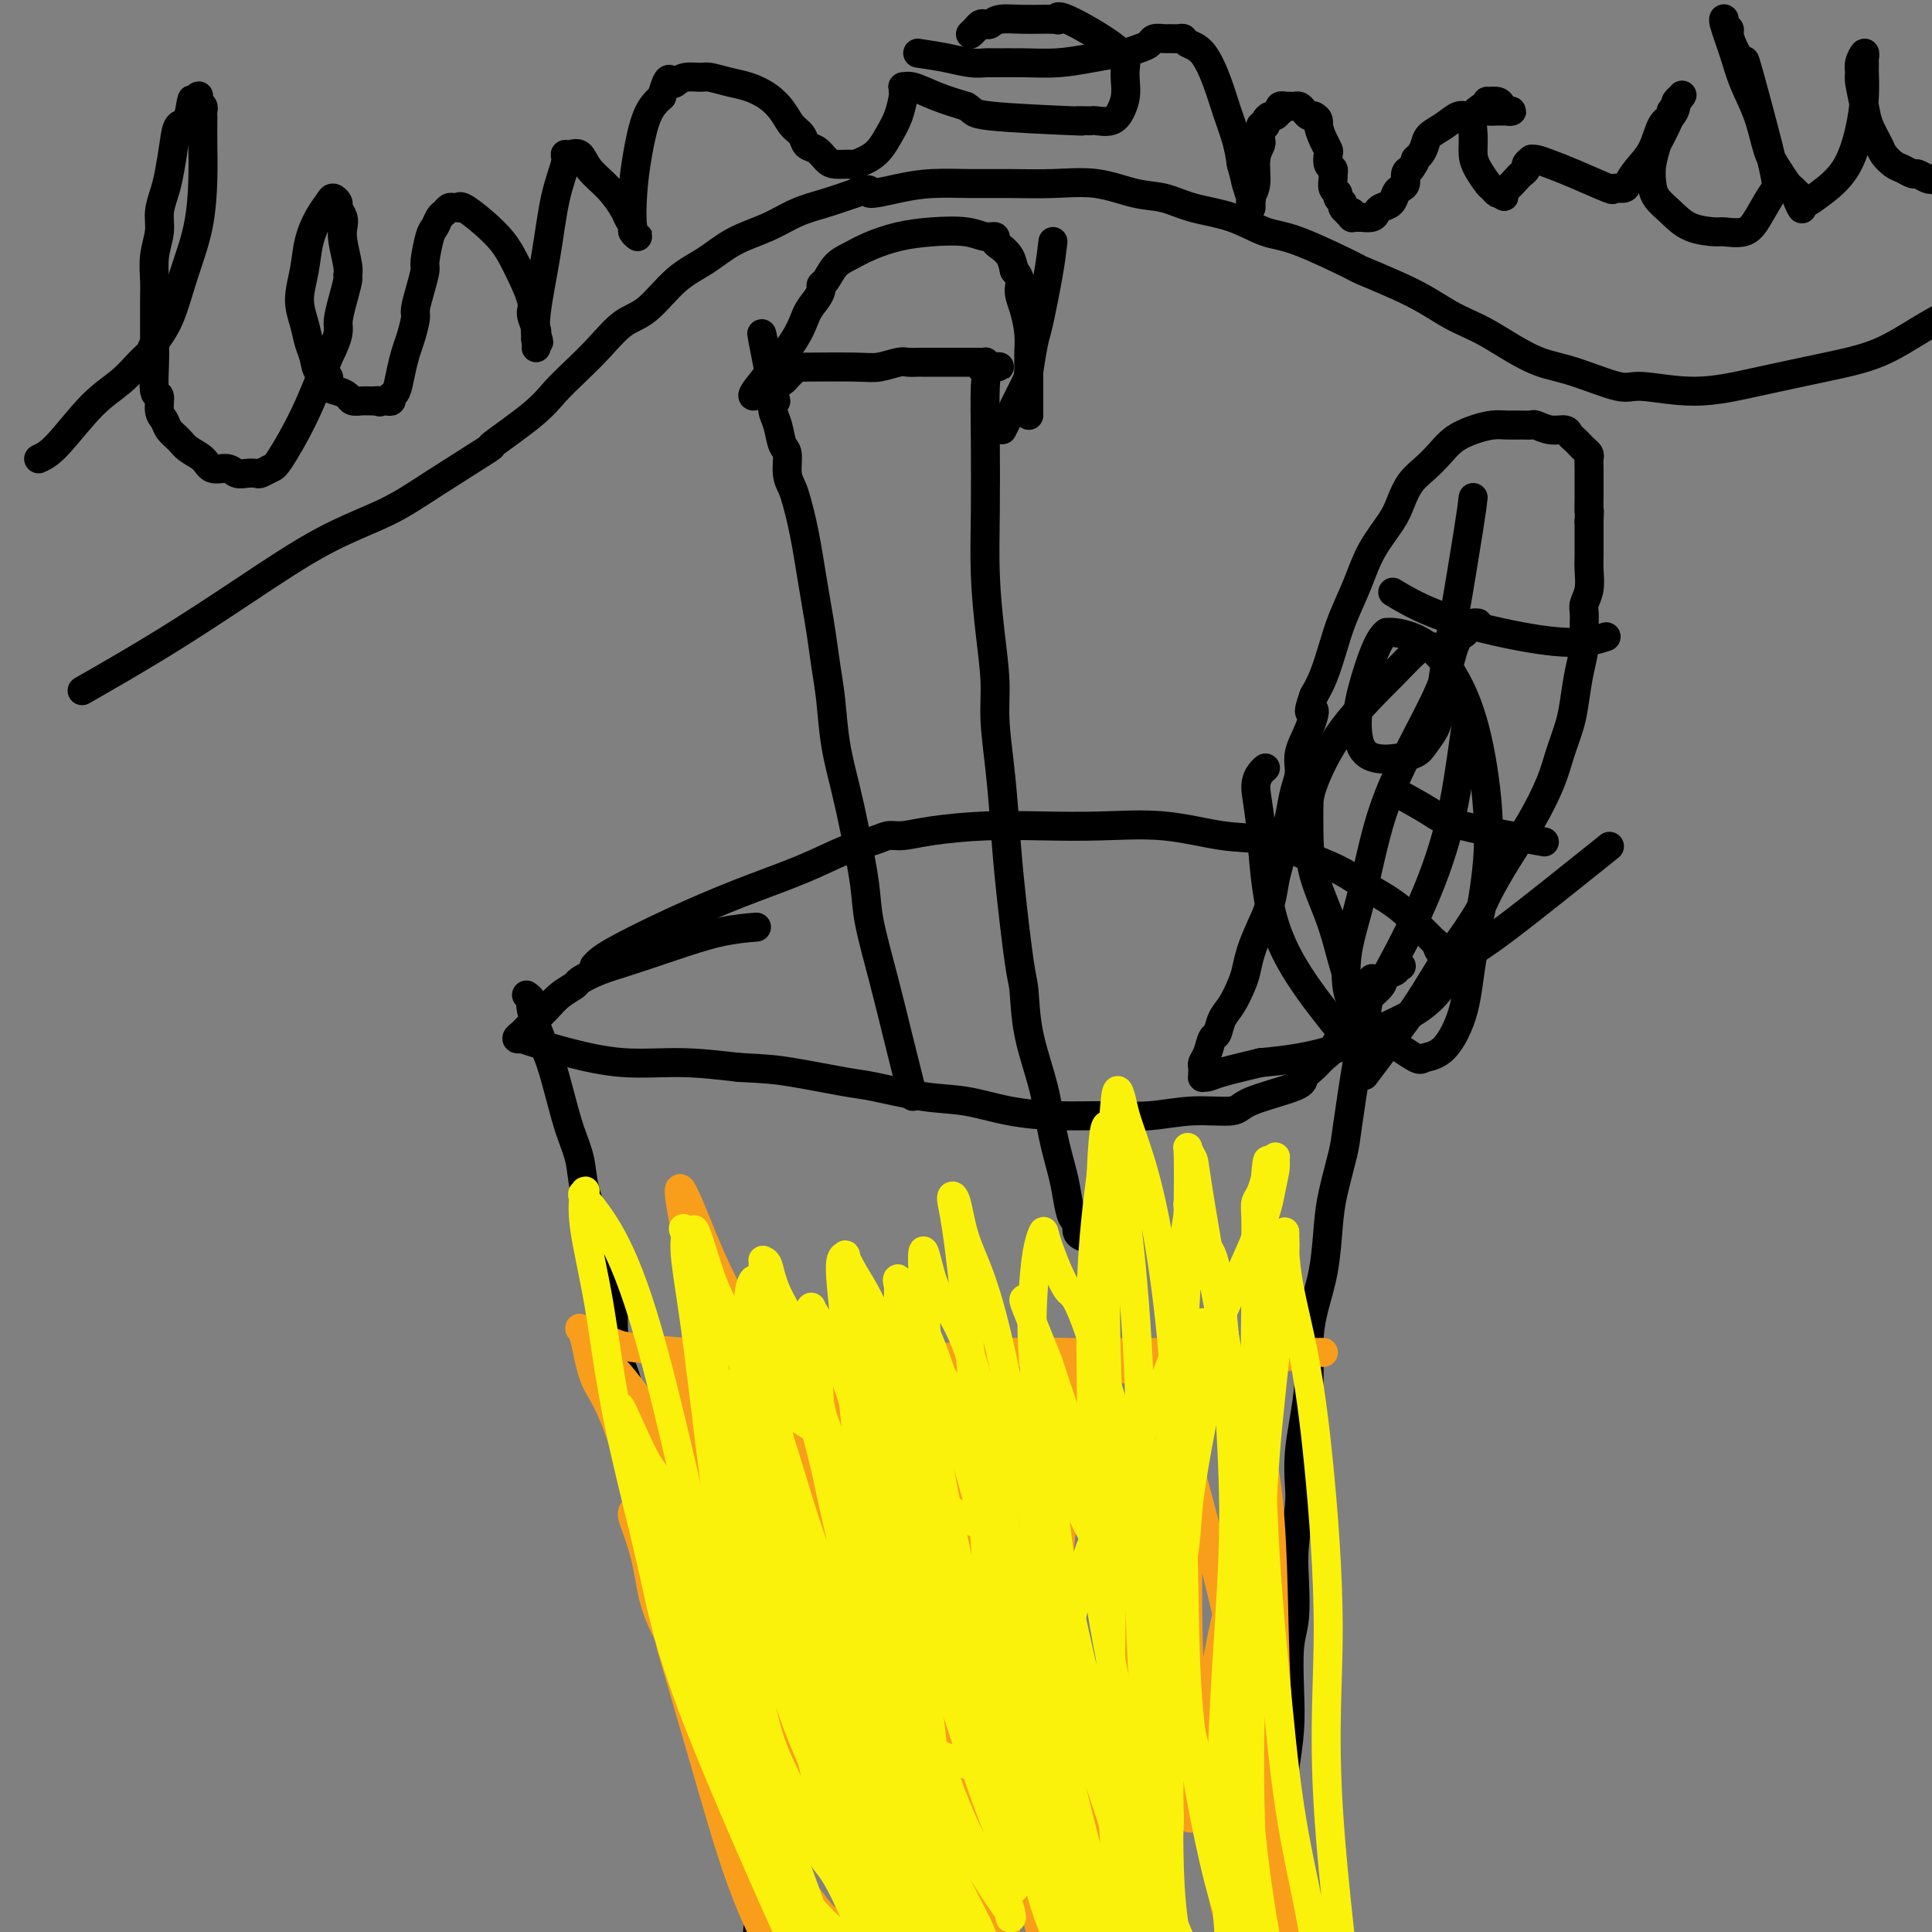 <svg viewBox='0 0 400 400' version='1.1' xmlns='http://www.w3.org/2000/svg' xmlns:xlink='http://www.w3.org/1999/xlink'><rect x="0" y="0" width="400" height="400" fill="#808080" stroke="none"/><g fill='none' stroke='#000000' stroke-width='6' stroke-linecap='round' stroke-linejoin='round'><path d='M109,206c0.471,0.349 0.941,0.699 1,1c0.059,0.301 -0.294,0.554 0,2c0.294,1.446 1.235,4.086 2,6c0.765,1.914 1.356,3.100 2,5c0.644,1.900 1.342,4.512 2,7c0.658,2.488 1.274,4.852 2,7c0.726,2.148 1.560,4.080 2,6c0.440,1.920 0.486,3.829 1,6c0.514,2.171 1.496,4.606 2,7c0.504,2.394 0.529,4.747 1,7c0.471,2.253 1.387,4.406 2,6c0.613,1.594 0.923,2.629 1,4c0.077,1.371 -0.078,3.078 0,5c0.078,1.922 0.389,4.058 1,6c0.611,1.942 1.521,3.691 2,6c0.479,2.309 0.528,5.179 1,7c0.472,1.821 1.369,2.592 2,4c0.631,1.408 0.998,3.452 1,5c0.002,1.548 -0.360,2.601 0,4c0.360,1.399 1.443,3.146 2,5c0.557,1.854 0.588,3.815 1,6c0.412,2.185 1.206,4.592 2,7'/><path d='M139,325c4.820,19.064 1.870,7.223 1,4c-0.870,-3.223 0.340,2.173 1,5c0.660,2.827 0.768,3.084 1,4c0.232,0.916 0.587,2.489 1,4c0.413,1.511 0.884,2.959 1,4c0.116,1.041 -0.124,1.674 0,3c0.124,1.326 0.610,3.344 1,5c0.390,1.656 0.682,2.948 1,4c0.318,1.052 0.662,1.862 1,3c0.338,1.138 0.672,2.604 1,4c0.328,1.396 0.652,2.722 1,4c0.348,1.278 0.722,2.509 1,4c0.278,1.491 0.460,3.241 1,5c0.540,1.759 1.437,3.528 2,5c0.563,1.472 0.791,2.649 1,4c0.209,1.351 0.400,2.876 1,5c0.600,2.124 1.611,4.846 2,6c0.389,1.154 0.157,0.739 0,1c-0.157,0.261 -0.238,1.197 0,2c0.238,0.803 0.796,1.473 1,2c0.204,0.527 0.055,0.911 0,1c-0.055,0.089 -0.014,-0.116 0,0c0.014,0.116 0.003,0.553 0,1c-0.003,0.447 0.003,0.904 0,1c-0.003,0.096 -0.015,-0.171 0,0c0.015,0.171 0.055,0.778 0,1c-0.055,0.222 -0.207,0.060 0,0c0.207,-0.060 0.773,-0.017 1,0c0.227,0.017 0.113,0.009 0,0'/><path d='M159,407c3.303,12.912 1.560,4.192 1,1c-0.560,-3.192 0.065,-0.855 1,0c0.935,0.855 2.182,0.229 3,0c0.818,-0.229 1.206,-0.061 2,0c0.794,0.061 1.994,0.017 3,0c1.006,-0.017 1.818,-0.005 3,0c1.182,0.005 2.732,0.002 4,0c1.268,-0.002 2.253,-0.005 4,0c1.747,0.005 4.257,0.016 6,0c1.743,-0.016 2.720,-0.061 4,0c1.280,0.061 2.862,0.227 4,0c1.138,-0.227 1.830,-0.845 3,-1c1.170,-0.155 2.818,0.155 5,0c2.182,-0.155 4.900,-0.774 7,-1c2.100,-0.226 3.583,-0.061 5,0c1.417,0.061 2.770,0.016 5,0c2.230,-0.016 5.339,-0.004 7,0c1.661,0.004 1.876,0.001 3,0c1.124,-0.001 3.159,-0.000 5,0c1.841,0.000 3.490,-0.001 5,0c1.510,0.001 2.881,0.004 4,0c1.119,-0.004 1.988,-0.015 3,0c1.012,0.015 2.169,0.057 3,0c0.831,-0.057 1.337,-0.211 2,0c0.663,0.211 1.484,0.789 2,1c0.516,0.211 0.727,0.057 1,0c0.273,-0.057 0.609,-0.015 1,0c0.391,0.015 0.836,0.004 1,0c0.164,-0.004 0.047,-0.001 0,0c-0.047,0.001 -0.023,0.001 0,0'/><path d='M284,203c-0.018,0.118 -0.036,0.237 0,0c0.036,-0.237 0.127,-0.829 0,0c-0.127,0.829 -0.471,3.081 -1,6c-0.529,2.919 -1.241,6.507 -2,11c-0.759,4.493 -1.564,9.893 -2,13c-0.436,3.107 -0.501,3.922 -1,6c-0.499,2.078 -1.430,5.421 -2,8c-0.570,2.579 -0.779,4.396 -1,7c-0.221,2.604 -0.454,5.997 -1,9c-0.546,3.003 -1.404,5.617 -2,8c-0.596,2.383 -0.931,4.535 -1,7c-0.069,2.465 0.126,5.243 0,8c-0.126,2.757 -0.573,5.492 -1,8c-0.427,2.508 -0.833,4.789 -1,7c-0.167,2.211 -0.096,4.352 0,6c0.096,1.648 0.218,2.803 0,5c-0.218,2.197 -0.777,5.436 -1,8c-0.223,2.564 -0.112,4.455 0,7c0.112,2.545 0.223,5.746 0,8c-0.223,2.254 -0.782,3.563 -1,6c-0.218,2.437 -0.097,6.002 0,9c0.097,2.998 0.171,5.428 0,8c-0.171,2.572 -0.585,5.286 -1,8'/><path d='M266,366c-0.935,14.539 -0.773,6.887 -1,6c-0.227,-0.887 -0.845,4.992 -1,8c-0.155,3.008 0.151,3.144 0,4c-0.151,0.856 -0.758,2.433 -1,4c-0.242,1.567 -0.117,3.126 0,4c0.117,0.874 0.228,1.064 0,2c-0.228,0.936 -0.793,2.618 -1,4c-0.207,1.382 -0.056,2.465 0,3c0.056,0.535 0.016,0.522 0,1c-0.016,0.478 -0.008,1.449 0,2c0.008,0.551 0.016,0.684 0,1c-0.016,0.316 -0.056,0.817 0,1c0.056,0.183 0.207,0.049 0,0c-0.207,-0.049 -0.774,-0.014 -1,0c-0.226,0.014 -0.113,0.007 0,0'/><path d='M123,200c0.667,-0.738 1.334,-1.475 4,-3c2.666,-1.525 7.329,-3.837 12,-6c4.671,-2.163 9.348,-4.177 14,-6c4.652,-1.823 9.278,-3.454 13,-5c3.722,-1.546 6.538,-3.005 9,-4c2.462,-0.995 4.569,-1.524 6,-2c1.431,-0.476 2.188,-0.898 3,-1c0.812,-0.102 1.681,0.117 3,0c1.319,-0.117 3.089,-0.569 6,-1c2.911,-0.431 6.964,-0.840 11,-1c4.036,-0.160 8.054,-0.070 12,0c3.946,0.070 7.820,0.119 12,0c4.180,-0.119 8.666,-0.405 13,0c4.334,0.405 8.517,1.501 12,2c3.483,0.499 6.265,0.402 9,1c2.735,0.598 5.421,1.892 8,3c2.579,1.108 5.051,2.029 7,3c1.949,0.971 3.377,1.990 5,3c1.623,1.010 3.443,2.011 5,3c1.557,0.989 2.850,1.966 4,3c1.150,1.034 2.156,2.125 3,3c0.844,0.875 1.527,1.536 2,2c0.473,0.464 0.737,0.732 1,1'/><path d='M297,195c3.332,2.498 1.663,1.244 1,1c-0.663,-0.244 -0.321,0.523 0,1c0.321,0.477 0.622,0.664 1,1c0.378,0.336 0.832,0.821 1,1c0.168,0.179 0.048,0.051 0,0c-0.048,-0.051 -0.024,-0.026 0,0'/><path d='M156,192c0.552,-0.043 1.103,-0.087 0,0c-1.103,0.087 -3.862,0.303 -7,1c-3.138,0.697 -6.656,1.874 -10,3c-3.344,1.126 -6.513,2.202 -9,3c-2.487,0.798 -4.293,1.319 -6,2c-1.707,0.681 -3.314,1.523 -4,2c-0.686,0.477 -0.450,0.591 -1,1c-0.550,0.409 -1.885,1.115 -3,2c-1.115,0.885 -2.010,1.949 -3,3c-0.990,1.051 -2.074,2.089 -3,3c-0.926,0.911 -1.694,1.694 -2,2c-0.306,0.306 -0.150,0.134 0,0c0.150,-0.134 0.296,-0.230 0,0c-0.296,0.230 -1.032,0.785 -1,1c0.032,0.215 0.832,0.090 1,0c0.168,-0.090 -0.295,-0.144 0,0c0.295,0.144 1.347,0.486 3,1c1.653,0.514 3.907,1.200 7,2c3.093,0.800 7.025,1.715 11,2c3.975,0.285 7.993,-0.062 12,0c4.007,0.062 8.004,0.531 12,1'/><path d='M153,221c5.599,0.268 7.597,0.438 11,1c3.403,0.562 8.212,1.516 11,2c2.788,0.484 3.554,0.498 6,1c2.446,0.502 6.573,1.493 10,2c3.427,0.507 6.153,0.529 9,1c2.847,0.471 5.815,1.390 9,2c3.185,0.610 6.587,0.911 10,1c3.413,0.089 6.836,-0.034 10,0c3.164,0.034 6.067,0.224 9,0c2.933,-0.224 5.895,-0.861 9,-1c3.105,-0.139 6.355,0.220 8,0c1.645,-0.220 1.687,-1.018 4,-2c2.313,-0.982 6.898,-2.148 9,-3c2.102,-0.852 1.720,-1.392 2,-2c0.280,-0.608 1.222,-1.286 2,-2c0.778,-0.714 1.393,-1.465 2,-2c0.607,-0.535 1.208,-0.854 2,-2c0.792,-1.146 1.775,-3.119 3,-5c1.225,-1.881 2.691,-3.671 4,-5c1.309,-1.329 2.459,-2.199 3,-3c0.541,-0.801 0.471,-1.535 1,-2c0.529,-0.465 1.657,-0.661 2,-1c0.343,-0.339 -0.100,-0.822 0,-1c0.100,-0.178 0.743,-0.051 1,0c0.257,0.051 0.129,0.025 0,0'/><path d='M283,222c0.151,-0.202 0.302,-0.404 0,0c-0.302,0.404 -1.058,1.412 0,0c1.058,-1.412 3.929,-5.246 6,-8c2.071,-2.754 3.340,-4.429 5,-7c1.660,-2.571 3.710,-6.040 5,-8c1.290,-1.960 1.821,-2.411 3,-4c1.179,-1.589 3.005,-4.314 4,-6c0.995,-1.686 1.158,-2.332 2,-4c0.842,-1.668 2.362,-4.357 4,-7c1.638,-2.643 3.395,-5.240 5,-8c1.605,-2.760 3.060,-5.682 4,-8c0.940,-2.318 1.366,-4.030 2,-6c0.634,-1.970 1.476,-4.197 2,-6c0.524,-1.803 0.729,-3.183 1,-5c0.271,-1.817 0.607,-4.072 1,-6c0.393,-1.928 0.841,-3.530 1,-5c0.159,-1.470 0.029,-2.810 0,-4c-0.029,-1.190 0.045,-2.232 0,-3c-0.045,-0.768 -0.208,-1.262 0,-2c0.208,-0.738 0.788,-1.720 1,-3c0.212,-1.280 0.057,-2.859 0,-4c-0.057,-1.141 -0.015,-1.846 0,-3c0.015,-1.154 0.004,-2.758 0,-4c-0.004,-1.242 -0.002,-2.121 0,-3'/><path d='M329,108c0.155,-4.319 0.042,-2.116 0,-2c-0.042,0.116 -0.011,-1.857 0,-3c0.011,-1.143 0.004,-1.458 0,-2c-0.004,-0.542 -0.004,-1.311 0,-2c0.004,-0.689 0.012,-1.298 0,-2c-0.012,-0.702 -0.045,-1.498 0,-2c0.045,-0.502 0.166,-0.712 0,-1c-0.166,-0.288 -0.620,-0.656 -1,-1c-0.380,-0.344 -0.685,-0.666 -1,-1c-0.315,-0.334 -0.641,-0.682 -1,-1c-0.359,-0.318 -0.750,-0.607 -1,-1c-0.250,-0.393 -0.359,-0.890 -1,-1c-0.641,-0.110 -1.813,0.167 -3,0c-1.187,-0.167 -2.389,-0.777 -3,-1c-0.611,-0.223 -0.631,-0.057 -1,0c-0.369,0.057 -1.089,0.006 -2,0c-0.911,-0.006 -2.015,0.032 -3,0c-0.985,-0.032 -1.852,-0.133 -3,0c-1.148,0.133 -2.576,0.499 -4,1c-1.424,0.501 -2.843,1.138 -4,2c-1.157,0.862 -2.051,1.951 -3,3c-0.949,1.049 -1.952,2.060 -3,3c-1.048,0.940 -2.142,1.810 -3,3c-0.858,1.190 -1.479,2.701 -2,4c-0.521,1.299 -0.940,2.386 -2,4c-1.060,1.614 -2.759,3.754 -4,6c-1.241,2.246 -2.023,4.596 -3,7c-0.977,2.404 -2.148,4.861 -3,7c-0.852,2.139 -1.383,3.961 -2,6c-0.617,2.039 -1.319,4.297 -2,6c-0.681,1.703 -1.340,2.852 -2,4'/><path d='M272,144c-1.829,5.145 -0.402,3.007 0,3c0.402,-0.007 -0.221,2.115 -1,4c-0.779,1.885 -1.714,3.531 -2,5c-0.286,1.469 0.078,2.759 0,4c-0.078,1.241 -0.599,2.431 -1,4c-0.401,1.569 -0.684,3.518 -1,5c-0.316,1.482 -0.665,2.499 -1,4c-0.335,1.501 -0.657,3.486 -1,5c-0.343,1.514 -0.708,2.559 -1,4c-0.292,1.441 -0.511,3.280 -1,5c-0.489,1.720 -1.247,3.321 -2,5c-0.753,1.679 -1.501,3.435 -2,5c-0.499,1.565 -0.750,2.938 -1,4c-0.250,1.062 -0.501,1.813 -1,3c-0.499,1.187 -1.247,2.811 -2,4c-0.753,1.189 -1.512,1.943 -2,3c-0.488,1.057 -0.705,2.415 -1,3c-0.295,0.585 -0.667,0.395 -1,1c-0.333,0.605 -0.625,2.003 -1,3c-0.375,0.997 -0.832,1.591 -1,2c-0.168,0.409 -0.046,0.631 0,1c0.046,0.369 0.015,0.884 0,1c-0.015,0.116 -0.013,-0.167 0,0c0.013,0.167 0.037,0.785 0,1c-0.037,0.215 -0.134,0.027 0,0c0.134,-0.027 0.497,0.108 1,0c0.503,-0.108 1.144,-0.459 3,-1c1.856,-0.541 4.928,-1.270 8,-2'/><path d='M261,220c3.283,-0.302 5.491,-0.556 8,-1c2.509,-0.444 5.318,-1.077 8,-2c2.682,-0.923 5.235,-2.136 7,-3c1.765,-0.864 2.741,-1.381 4,-2c1.259,-0.619 2.799,-1.342 4,-2c1.201,-0.658 2.062,-1.250 3,-2c0.938,-0.750 1.952,-1.657 3,-3c1.048,-1.343 2.131,-3.120 3,-4c0.869,-0.880 1.525,-0.862 2,-1c0.475,-0.138 0.768,-0.432 1,-1c0.232,-0.568 0.402,-1.410 1,-2c0.598,-0.590 1.622,-0.928 7,-5c5.378,-4.072 15.108,-11.878 19,-15c3.892,-3.122 1.946,-1.561 0,0'/><path d='M278,214c-3.175,-3.943 -6.351,-7.886 -9,-12c-2.649,-4.114 -4.773,-8.398 -6,-14c-1.227,-5.602 -1.558,-12.520 -2,-17c-0.442,-4.480 -0.995,-6.520 -1,-8c-0.005,-1.480 0.537,-2.398 1,-3c0.463,-0.602 0.847,-0.886 1,-1c0.153,-0.114 0.077,-0.057 0,0'/><path d='M289,164c2.613,1.440 5.226,2.881 7,4c1.774,1.119 2.708,1.917 7,3c4.292,1.083 11.940,2.452 15,3c3.060,0.548 1.530,0.274 0,0'/><path d='M289,123c-0.580,-0.350 -1.160,-0.700 0,0c1.160,0.700 4.059,2.450 8,4c3.941,1.550 8.922,2.900 14,4c5.078,1.100 10.252,1.950 14,2c3.748,0.050 6.071,-0.700 7,-1c0.929,-0.300 0.465,-0.150 0,0'/><path d='M305,103c-0.137,1.196 -0.273,2.392 -1,7c-0.727,4.608 -2.043,12.628 -3,18c-0.957,5.372 -1.553,8.097 -2,11c-0.447,2.903 -0.744,5.983 -1,8c-0.256,2.017 -0.469,2.972 -1,4c-0.531,1.028 -1.378,2.128 -2,3c-0.622,0.872 -1.018,1.516 -2,2c-0.982,0.484 -2.549,0.809 -4,1c-1.451,0.191 -2.786,0.248 -4,0c-1.214,-0.248 -2.307,-0.802 -3,-2c-0.693,-1.198 -0.985,-3.039 -1,-5c-0.015,-1.961 0.247,-4.043 1,-7c0.753,-2.957 1.998,-6.788 3,-9c1.002,-2.212 1.762,-2.805 2,-3c0.238,-0.195 -0.046,0.006 0,0c0.046,-0.006 0.421,-0.221 2,0c1.579,0.221 4.360,0.876 7,3c2.640,2.124 5.137,5.716 7,10c1.863,4.284 3.090,9.260 4,15c0.910,5.740 1.501,12.245 1,19c-0.501,6.755 -2.095,13.760 -3,19c-0.905,5.240 -1.121,8.713 -2,12c-0.879,3.287 -2.421,6.386 -4,8c-1.579,1.614 -3.194,1.742 -4,2c-0.806,0.258 -0.802,0.645 -2,0c-1.198,-0.645 -3.599,-2.323 -6,-4'/><path d='M287,215c-2.641,-2.239 -5.244,-5.838 -7,-10c-1.756,-4.162 -2.667,-8.887 -4,-13c-1.333,-4.113 -3.090,-7.613 -4,-11c-0.910,-3.387 -0.975,-6.660 -1,-9c-0.025,-2.340 -0.011,-3.748 0,-5c0.011,-1.252 0.020,-2.350 1,-5c0.980,-2.650 2.931,-6.854 6,-11c3.069,-4.146 7.256,-8.235 10,-11c2.744,-2.765 4.045,-4.206 5,-5c0.955,-0.794 1.563,-0.940 2,-1c0.437,-0.060 0.704,-0.035 1,0c0.296,0.035 0.623,0.080 1,0c0.377,-0.080 0.806,-0.284 2,2c1.194,2.284 3.155,7.058 4,10c0.845,2.942 0.574,4.053 0,8c-0.574,3.947 -1.452,10.731 -3,17c-1.548,6.269 -3.766,12.023 -6,17c-2.234,4.977 -4.482,9.176 -6,12c-1.518,2.824 -2.305,4.271 -3,5c-0.695,0.729 -1.299,0.738 -2,1c-0.701,0.262 -1.500,0.778 -2,1c-0.500,0.222 -0.702,0.151 -1,0c-0.298,-0.151 -0.693,-0.383 -1,-2c-0.307,-1.617 -0.525,-4.617 0,-8c0.525,-3.383 1.793,-7.147 3,-12c1.207,-4.853 2.355,-10.796 4,-16c1.645,-5.204 3.789,-9.670 6,-14c2.211,-4.330 4.489,-8.523 6,-12c1.511,-3.477 2.256,-6.239 3,-9'/><path d='M301,134c2.725,-6.050 2.037,-3.674 2,-3c-0.037,0.674 0.578,-0.356 1,-1c0.422,-0.644 0.652,-0.904 1,-1c0.348,-0.096 0.814,-0.027 1,0c0.186,0.027 0.093,0.014 0,0'/><path d='M189,227c-1.015,-4.032 -2.029,-8.063 -3,-12c-0.971,-3.937 -1.898,-7.778 -3,-12c-1.102,-4.222 -2.379,-8.824 -3,-12c-0.621,-3.176 -0.586,-4.924 -1,-8c-0.414,-3.076 -1.277,-7.478 -2,-11c-0.723,-3.522 -1.307,-6.163 -2,-9c-0.693,-2.837 -1.495,-5.871 -2,-9c-0.505,-3.129 -0.713,-6.355 -1,-9c-0.287,-2.645 -0.654,-4.709 -1,-7c-0.346,-2.291 -0.670,-4.808 -1,-7c-0.330,-2.192 -0.666,-4.060 -1,-6c-0.334,-1.940 -0.667,-3.951 -1,-6c-0.333,-2.049 -0.668,-4.136 -1,-6c-0.332,-1.864 -0.663,-3.504 -1,-5c-0.337,-1.496 -0.682,-2.846 -1,-4c-0.318,-1.154 -0.610,-2.112 -1,-3c-0.390,-0.888 -0.879,-1.707 -1,-3c-0.121,-1.293 0.125,-3.061 0,-4c-0.125,-0.939 -0.622,-1.050 -1,-2c-0.378,-0.950 -0.637,-2.739 -1,-4c-0.363,-1.261 -0.828,-1.993 -1,-3c-0.172,-1.007 -0.049,-2.288 0,-3c0.049,-0.712 0.025,-0.856 0,-1'/><path d='M160,81c-4.490,-22.829 -1.214,-6.901 0,-1c1.214,5.901 0.367,1.774 0,0c-0.367,-1.774 -0.253,-1.196 0,-1c0.253,0.196 0.645,0.010 1,0c0.355,-0.010 0.672,0.155 1,0c0.328,-0.155 0.667,-0.630 1,-1c0.333,-0.370 0.659,-0.635 1,-1c0.341,-0.365 0.696,-0.830 1,-1c0.304,-0.170 0.559,-0.045 1,0c0.441,0.045 1.070,0.008 1,0c-0.070,-0.008 -0.840,0.012 1,0c1.840,-0.012 6.290,-0.056 9,0c2.710,0.056 3.680,0.211 5,0c1.320,-0.211 2.989,-0.789 4,-1c1.011,-0.211 1.363,-0.057 2,0c0.637,0.057 1.560,0.015 2,0c0.440,-0.015 0.397,-0.004 1,0c0.603,0.004 1.853,0.001 3,0c1.147,-0.001 2.192,-0.000 3,0c0.808,0.000 1.379,-0.001 2,0c0.621,0.001 1.291,0.003 2,0c0.709,-0.003 1.458,-0.011 2,0c0.542,0.011 0.877,0.041 1,0c0.123,-0.041 0.035,-0.155 0,0c-0.035,0.155 -0.018,0.577 0,1'/><path d='M204,76c5.724,-0.046 1.534,-0.160 0,0c-1.534,0.160 -0.412,0.592 0,1c0.412,0.408 0.113,0.790 0,3c-0.113,2.210 -0.040,6.248 0,11c0.040,4.752 0.049,10.216 0,15c-0.049,4.784 -0.154,8.886 0,13c0.154,4.114 0.566,8.239 1,12c0.434,3.761 0.889,7.159 1,10c0.111,2.841 -0.121,5.125 0,8c0.121,2.875 0.596,6.340 1,10c0.404,3.660 0.736,7.513 1,11c0.264,3.487 0.459,6.606 1,12c0.541,5.394 1.429,13.062 2,17c0.571,3.938 0.825,4.146 1,6c0.175,1.854 0.270,5.356 1,9c0.730,3.644 2.093,7.432 3,11c0.907,3.568 1.357,6.916 2,10c0.643,3.084 1.478,5.905 2,8c0.522,2.095 0.732,3.465 1,5c0.268,1.535 0.594,3.234 1,4c0.406,0.766 0.892,0.597 1,1c0.108,0.403 -0.163,1.378 0,2c0.163,0.622 0.761,0.892 1,1c0.239,0.108 0.120,0.054 0,0'/><path d='M156,82c0.006,-0.000 0.011,-0.000 0,0c-0.011,0.000 -0.039,0.002 0,0c0.039,-0.002 0.147,-0.006 0,0c-0.147,0.006 -0.547,0.023 1,-2c1.547,-2.023 5.041,-6.087 7,-9c1.959,-2.913 2.384,-4.677 3,-6c0.616,-1.323 1.424,-2.207 2,-3c0.576,-0.793 0.919,-1.497 1,-2c0.081,-0.503 -0.101,-0.806 0,-1c0.101,-0.194 0.485,-0.279 1,-1c0.515,-0.721 1.160,-2.077 2,-3c0.840,-0.923 1.876,-1.411 3,-2c1.124,-0.589 2.335,-1.278 4,-2c1.665,-0.722 3.785,-1.476 6,-2c2.215,-0.524 4.526,-0.817 7,-1c2.474,-0.183 5.110,-0.257 7,0c1.890,0.257 3.035,0.845 4,1c0.965,0.155 1.750,-0.121 2,0c0.250,0.121 -0.036,0.641 0,1c0.036,0.359 0.394,0.558 1,1c0.606,0.442 1.459,1.126 2,2c0.541,0.874 0.771,1.937 1,3'/><path d='M210,56c1.729,1.967 1.052,2.886 1,4c-0.052,1.114 0.522,2.423 1,4c0.478,1.577 0.860,3.423 1,5c0.140,1.577 0.037,2.884 0,4c-0.037,1.116 -0.010,2.039 0,3c0.010,0.961 0.003,1.960 0,3c-0.003,1.040 -0.001,2.121 0,3c0.001,0.879 0.000,1.555 0,2c-0.000,0.445 -0.000,0.658 0,1c0.000,0.342 0.000,0.812 0,1c-0.000,0.188 -0.000,0.094 0,0'/><path d='M218,50c-0.218,1.901 -0.437,3.801 -1,7c-0.563,3.199 -1.472,7.696 -2,10c-0.528,2.304 -0.675,2.416 -1,4c-0.325,1.584 -0.829,4.641 -1,6c-0.171,1.359 -0.007,1.020 -1,3c-0.993,1.980 -3.141,6.280 -4,8c-0.859,1.720 -0.430,0.860 0,0'/><path d='M8,95c1.052,-0.485 2.103,-0.970 4,-3c1.897,-2.030 4.639,-5.606 7,-8c2.361,-2.394 4.340,-3.606 6,-5c1.660,-1.394 2.999,-2.970 4,-4c1.001,-1.030 1.662,-1.513 2,-2c0.338,-0.487 0.353,-0.978 1,-2c0.647,-1.022 1.925,-2.575 3,-5c1.075,-2.425 1.948,-5.722 3,-9c1.052,-3.278 2.282,-6.538 3,-10c0.718,-3.462 0.924,-7.127 1,-10c0.076,-2.873 0.021,-4.955 0,-7c-0.021,-2.045 -0.009,-4.053 0,-5c0.009,-0.947 0.016,-0.832 0,-1c-0.016,-0.168 -0.056,-0.620 0,-1c0.056,-0.380 0.207,-0.687 0,-1c-0.207,-0.313 -0.774,-0.631 -1,-1c-0.226,-0.369 -0.112,-0.790 0,-1c0.112,-0.210 0.223,-0.210 0,0c-0.223,0.210 -0.778,0.632 -1,1c-0.222,0.368 -0.111,0.684 0,1'/><path d='M40,22c-0.273,-3.493 -0.454,0.273 -1,2c-0.546,1.727 -1.457,1.413 -2,2c-0.543,0.587 -0.719,2.074 -1,4c-0.281,1.926 -0.668,4.292 -1,6c-0.332,1.708 -0.611,2.757 -1,4c-0.389,1.243 -0.889,2.680 -1,4c-0.111,1.320 0.166,2.523 0,4c-0.166,1.477 -0.777,3.228 -1,5c-0.223,1.772 -0.060,3.566 0,5c0.060,1.434 0.015,2.508 0,4c-0.015,1.492 0.000,3.402 0,5c-0.000,1.598 -0.015,2.883 0,4c0.015,1.117 0.060,2.067 0,4c-0.060,1.933 -0.224,4.850 0,6c0.224,1.150 0.837,0.535 1,1c0.163,0.465 -0.123,2.012 0,3c0.123,0.988 0.656,1.419 1,2c0.344,0.581 0.500,1.312 1,2c0.500,0.688 1.345,1.332 2,2c0.655,0.668 1.120,1.360 2,2c0.880,0.640 2.175,1.229 3,2c0.825,0.771 1.181,1.723 2,2c0.819,0.277 2.102,-0.121 3,0c0.898,0.121 1.410,0.761 2,1c0.590,0.239 1.258,0.077 2,0c0.742,-0.077 1.559,-0.070 2,0c0.441,0.070 0.508,0.201 1,0c0.492,-0.201 1.410,-0.734 2,-1c0.590,-0.266 0.851,-0.264 2,-2c1.149,-1.736 3.185,-5.210 5,-9c1.815,-3.790 3.407,-7.895 5,-12'/><path d='M68,74c2.575,-5.057 2.011,-5.698 2,-7c-0.011,-1.302 0.529,-3.265 1,-5c0.471,-1.735 0.872,-3.241 1,-4c0.128,-0.759 -0.017,-0.769 0,-1c0.017,-0.231 0.197,-0.682 0,-2c-0.197,-1.318 -0.770,-3.505 -1,-5c-0.230,-1.495 -0.117,-2.300 0,-3c0.117,-0.700 0.239,-1.296 0,-2c-0.239,-0.704 -0.840,-1.516 -1,-2c-0.160,-0.484 0.122,-0.641 0,-1c-0.122,-0.359 -0.648,-0.919 -1,-1c-0.352,-0.081 -0.530,0.319 -1,1c-0.470,0.681 -1.233,1.644 -2,3c-0.767,1.356 -1.537,3.104 -2,5c-0.463,1.896 -0.618,3.938 -1,6c-0.382,2.062 -0.990,4.143 -1,6c-0.010,1.857 0.580,3.491 1,5c0.420,1.509 0.671,2.894 1,4c0.329,1.106 0.735,1.931 1,3c0.265,1.069 0.390,2.380 1,3c0.610,0.620 1.707,0.548 2,1c0.293,0.452 -0.216,1.428 0,2c0.216,0.572 1.157,0.742 2,1c0.843,0.258 1.588,0.605 2,1c0.412,0.395 0.492,0.838 1,1c0.508,0.162 1.446,0.043 2,0c0.554,-0.043 0.726,-0.012 1,0c0.274,0.012 0.650,0.003 1,0c0.350,-0.003 0.675,-0.002 1,0'/><path d='M78,83c1.483,0.464 0.191,0.125 0,0c-0.191,-0.125 0.719,-0.037 1,0c0.281,0.037 -0.065,0.023 0,0c0.065,-0.023 0.542,-0.056 1,0c0.458,0.056 0.896,0.202 1,0c0.104,-0.202 -0.127,-0.752 0,-1c0.127,-0.248 0.612,-0.196 1,-1c0.388,-0.804 0.678,-2.465 1,-4c0.322,-1.535 0.678,-2.944 1,-4c0.322,-1.056 0.612,-1.757 1,-3c0.388,-1.243 0.874,-3.026 1,-4c0.126,-0.974 -0.107,-1.140 0,-2c0.107,-0.860 0.553,-2.414 1,-4c0.447,-1.586 0.893,-3.202 1,-4c0.107,-0.798 -0.126,-0.777 0,-2c0.126,-1.223 0.611,-3.691 1,-5c0.389,-1.309 0.681,-1.461 1,-2c0.319,-0.539 0.664,-1.465 1,-2c0.336,-0.535 0.664,-0.679 1,-1c0.336,-0.321 0.679,-0.820 1,-1c0.321,-0.180 0.619,-0.040 1,0c0.381,0.040 0.843,-0.020 1,0c0.157,0.020 0.008,0.119 0,0c-0.008,-0.119 0.125,-0.456 1,0c0.875,0.456 2.493,1.707 4,3c1.507,1.293 2.905,2.630 4,4c1.095,1.370 1.887,2.773 3,5c1.113,2.227 2.546,5.277 3,7c0.454,1.723 -0.070,2.118 0,3c0.070,0.882 0.734,2.252 1,3c0.266,0.748 0.133,0.874 0,1'/><path d='M111,69c1.082,3.122 0.288,1.426 0,1c-0.288,-0.426 -0.071,0.419 0,1c0.071,0.581 -0.004,0.899 0,1c0.004,0.101 0.086,-0.014 0,-1c-0.086,-0.986 -0.339,-2.842 0,-6c0.339,-3.158 1.270,-7.616 2,-12c0.730,-4.384 1.260,-8.694 2,-12c0.740,-3.306 1.691,-5.610 2,-7c0.309,-1.390 -0.024,-1.867 0,-2c0.024,-0.133 0.406,0.079 1,0c0.594,-0.079 1.402,-0.450 2,0c0.598,0.450 0.987,1.721 2,3c1.013,1.279 2.649,2.566 4,4c1.351,1.434 2.418,3.015 3,4c0.582,0.985 0.679,1.375 1,2c0.321,0.625 0.867,1.486 1,2c0.133,0.514 -0.147,0.682 0,1c0.147,0.318 0.721,0.788 1,1c0.279,0.212 0.262,0.167 0,0c-0.262,-0.167 -0.769,-0.456 -1,-2c-0.231,-1.544 -0.186,-4.342 0,-7c0.186,-2.658 0.512,-5.177 1,-8c0.488,-2.823 1.140,-5.949 2,-8c0.860,-2.051 1.930,-3.025 3,-4'/><path d='M137,20c1.341,-4.873 1.695,-3.555 2,-3c0.305,0.555 0.563,0.348 1,0c0.437,-0.348 1.053,-0.837 2,-1c0.947,-0.163 2.224,0.000 3,0c0.776,-0.000 1.051,-0.163 2,0c0.949,0.163 2.572,0.652 4,1c1.428,0.348 2.663,0.554 4,1c1.337,0.446 2.777,1.132 4,2c1.223,0.868 2.228,1.919 3,3c0.772,1.081 1.309,2.191 2,3c0.691,0.809 1.535,1.317 2,2c0.465,0.683 0.553,1.542 1,2c0.447,0.458 1.255,0.516 2,1c0.745,0.484 1.428,1.393 2,2c0.572,0.607 1.035,0.911 2,1c0.965,0.089 2.433,-0.036 3,0c0.567,0.036 0.233,0.234 1,0c0.767,-0.234 2.636,-0.899 4,-2c1.364,-1.101 2.222,-2.639 3,-4c0.778,-1.361 1.475,-2.546 2,-4c0.525,-1.454 0.876,-3.176 1,-4c0.124,-0.824 0.019,-0.751 0,-1c-0.019,-0.249 0.047,-0.821 0,-1c-0.047,-0.179 -0.209,0.034 0,0c0.209,-0.034 0.787,-0.317 2,0c1.213,0.317 3.061,1.233 5,2c1.939,0.767 3.970,1.383 6,2'/><path d='M200,22c1.811,1.011 0.839,1.539 5,2c4.161,0.461 13.456,0.855 17,1c3.544,0.145 1.337,0.040 1,0c-0.337,-0.040 1.194,-0.016 2,0c0.806,0.016 0.885,0.024 1,0c0.115,-0.024 0.266,-0.078 1,0c0.734,0.078 2.053,0.289 3,0c0.947,-0.289 1.524,-1.078 2,-2c0.476,-0.922 0.852,-1.979 1,-3c0.148,-1.021 0.067,-2.007 0,-3c-0.067,-0.993 -0.122,-1.993 0,-3c0.122,-1.007 0.421,-2.021 -2,-4c-2.421,-1.979 -7.562,-4.924 -10,-6c-2.438,-1.076 -2.173,-0.285 -2,0c0.173,0.285 0.254,0.062 -1,0c-1.254,-0.062 -3.842,0.035 -6,0c-2.158,-0.035 -3.888,-0.203 -5,0c-1.112,0.203 -1.608,0.776 -2,1c-0.392,0.224 -0.679,0.098 -1,0c-0.321,-0.098 -0.674,-0.170 -1,0c-0.326,0.170 -0.623,0.582 -1,1c-0.377,0.418 -0.832,0.843 -1,1c-0.168,0.157 -0.048,0.045 0,0c0.048,-0.045 0.024,-0.022 0,0'/><path d='M190,11c2.054,0.309 4.109,0.619 6,1c1.891,0.381 3.620,0.835 5,1c1.380,0.165 2.411,0.042 3,0c0.589,-0.042 0.737,-0.001 2,0c1.263,0.001 3.642,-0.037 6,0c2.358,0.037 4.694,0.151 7,0c2.306,-0.151 4.583,-0.565 7,-1c2.417,-0.435 4.975,-0.891 6,-1c1.025,-0.109 0.516,0.128 1,0c0.484,-0.128 1.960,-0.623 3,-1c1.040,-0.377 1.644,-0.637 2,-1c0.356,-0.363 0.463,-0.830 1,-1c0.537,-0.170 1.504,-0.042 2,0c0.496,0.042 0.520,0.000 1,0c0.480,-0.000 1.417,0.042 2,0c0.583,-0.042 0.813,-0.169 1,0c0.187,0.169 0.330,0.635 1,1c0.670,0.365 1.867,0.631 3,2c1.133,1.369 2.200,3.841 3,6c0.800,2.159 1.331,4.004 2,6c0.669,1.996 1.477,4.142 2,6c0.523,1.858 0.762,3.429 1,5'/><path d='M257,34c0.939,3.349 0.788,3.222 1,4c0.212,0.778 0.789,2.463 1,3c0.211,0.537 0.055,-0.072 0,0c-0.055,0.072 -0.011,0.825 0,1c0.011,0.175 -0.012,-0.228 0,0c0.012,0.228 0.060,1.088 0,1c-0.060,-0.088 -0.226,-1.123 0,-2c0.226,-0.877 0.846,-1.596 1,-3c0.154,-1.404 -0.156,-3.494 0,-5c0.156,-1.506 0.778,-2.427 1,-3c0.222,-0.573 0.045,-0.797 0,-1c-0.045,-0.203 0.044,-0.384 0,-1c-0.044,-0.616 -0.219,-1.667 0,-2c0.219,-0.333 0.833,0.050 1,0c0.167,-0.050 -0.113,-0.534 0,-1c0.113,-0.466 0.618,-0.913 1,-1c0.382,-0.087 0.642,0.187 1,0c0.358,-0.187 0.813,-0.835 1,-1c0.187,-0.165 0.107,0.152 0,0c-0.107,-0.152 -0.240,-0.773 0,-1c0.240,-0.227 0.852,-0.061 1,0c0.148,0.061 -0.168,0.016 0,0c0.168,-0.016 0.818,-0.001 1,0c0.182,0.001 -0.106,-0.010 0,0c0.106,0.010 0.606,0.041 1,0c0.394,-0.041 0.683,-0.155 1,0c0.317,0.155 0.662,0.580 1,1c0.338,0.420 0.668,0.834 1,1c0.332,0.166 0.666,0.083 1,0'/><path d='M272,24c1.265,0.611 0.926,1.137 1,2c0.074,0.863 0.559,2.062 1,3c0.441,0.938 0.836,1.613 1,2c0.164,0.387 0.097,0.484 0,1c-0.097,0.516 -0.223,1.452 0,2c0.223,0.548 0.796,0.710 1,1c0.204,0.290 0.040,0.708 0,1c-0.040,0.292 0.046,0.460 0,1c-0.046,0.540 -0.224,1.454 0,2c0.224,0.546 0.849,0.724 1,1c0.151,0.276 -0.171,0.648 0,1c0.171,0.352 0.834,0.682 1,1c0.166,0.318 -0.165,0.625 0,1c0.165,0.375 0.828,0.818 1,1c0.172,0.182 -0.146,0.101 0,0c0.146,-0.101 0.756,-0.223 1,0c0.244,0.223 0.122,0.792 0,1c-0.122,0.208 -0.245,0.056 0,0c0.245,-0.056 0.857,-0.014 1,0c0.143,0.014 -0.183,0.001 0,0c0.183,-0.001 0.874,0.011 1,0c0.126,-0.011 -0.313,-0.043 0,0c0.313,0.043 1.379,0.163 2,0c0.621,-0.163 0.796,-0.607 1,-1c0.204,-0.393 0.437,-0.734 1,-1c0.563,-0.266 1.457,-0.456 2,-1c0.543,-0.544 0.737,-1.441 1,-2c0.263,-0.559 0.596,-0.779 1,-1c0.404,-0.221 0.878,-0.444 1,-1c0.122,-0.556 -0.108,-1.445 0,-2c0.108,-0.555 0.554,-0.778 1,-1'/><path d='M292,35c1.418,-1.965 0.963,-1.877 1,-2c0.037,-0.123 0.566,-0.458 1,-1c0.434,-0.542 0.774,-1.293 1,-2c0.226,-0.707 0.340,-1.370 1,-2c0.660,-0.630 1.867,-1.226 3,-2c1.133,-0.774 2.191,-1.724 3,-2c0.809,-0.276 1.369,0.122 2,0c0.631,-0.122 1.335,-0.765 2,-1c0.665,-0.235 1.293,-0.063 2,0c0.707,0.063 1.493,0.018 2,0c0.507,-0.018 0.735,-0.007 1,0c0.265,0.007 0.567,0.012 1,0c0.433,-0.012 0.998,-0.042 1,0c0.002,0.042 -0.559,0.154 -1,0c-0.441,-0.154 -0.761,-0.575 -1,-1c-0.239,-0.425 -0.397,-0.856 -1,-1c-0.603,-0.144 -1.650,-0.003 -2,0c-0.350,0.003 -0.003,-0.134 0,0c0.003,0.134 -0.337,0.538 -1,1c-0.663,0.462 -1.649,0.982 -2,2c-0.351,1.018 -0.067,2.535 0,4c0.067,1.465 -0.084,2.880 0,4c0.084,1.120 0.404,1.947 1,3c0.596,1.053 1.469,2.334 2,3c0.531,0.666 0.720,0.718 1,1c0.280,0.282 0.651,0.795 1,1c0.349,0.205 0.674,0.103 1,0'/><path d='M311,40c0.897,1.269 0.139,0.442 0,0c-0.139,-0.442 0.340,-0.499 1,-1c0.660,-0.501 1.501,-1.444 2,-2c0.499,-0.556 0.655,-0.723 1,-1c0.345,-0.277 0.879,-0.663 1,-1c0.121,-0.337 -0.170,-0.624 0,-1c0.170,-0.376 0.800,-0.843 1,-1c0.200,-0.157 -0.029,-0.006 0,0c0.029,0.006 0.318,-0.132 1,0c0.682,0.132 1.759,0.533 3,1c1.241,0.467 2.647,0.999 5,2c2.353,1.001 5.655,2.470 7,3c1.345,0.530 0.734,0.121 1,0c0.266,-0.121 1.408,0.045 2,0c0.592,-0.045 0.634,-0.301 1,-1c0.366,-0.699 1.055,-1.840 2,-3c0.945,-1.160 2.147,-2.338 3,-4c0.853,-1.662 1.356,-3.807 2,-5c0.644,-1.193 1.428,-1.432 2,-2c0.572,-0.568 0.932,-1.464 1,-2c0.068,-0.536 -0.157,-0.711 0,-1c0.157,-0.289 0.696,-0.693 1,-1c0.304,-0.307 0.373,-0.516 0,0c-0.373,0.516 -1.186,1.758 -2,3'/><path d='M346,23c1.139,-1.414 -1.014,3.052 -2,5c-0.986,1.948 -0.806,1.378 -1,2c-0.194,0.622 -0.763,2.436 -1,4c-0.237,1.564 -0.140,2.878 0,4c0.140,1.122 0.325,2.051 1,3c0.675,0.949 1.840,1.916 3,3c1.160,1.084 2.316,2.284 4,3c1.684,0.716 3.897,0.948 5,1c1.103,0.052 1.095,-0.077 2,0c0.905,0.077 2.722,0.361 4,0c1.278,-0.361 2.019,-1.365 3,-3c0.981,-1.635 2.204,-3.900 3,-5c0.796,-1.100 1.166,-1.033 0,-6c-1.166,-4.967 -3.866,-14.966 -5,-19c-1.134,-4.034 -0.700,-2.103 -1,-2c-0.300,0.103 -1.334,-1.622 -2,-3c-0.666,-1.378 -0.965,-2.409 -1,-3c-0.035,-0.591 0.193,-0.743 0,-1c-0.193,-0.257 -0.807,-0.619 -1,-1c-0.193,-0.381 0.035,-0.779 0,-1c-0.035,-0.221 -0.333,-0.264 0,1c0.333,1.264 1.296,3.836 2,6c0.704,2.164 1.148,3.921 2,6c0.852,2.079 2.112,4.479 3,7c0.888,2.521 1.404,5.162 2,7c0.596,1.838 1.273,2.874 2,4c0.727,1.126 1.503,2.342 2,3c0.497,0.658 0.713,0.760 1,1c0.287,0.240 0.643,0.620 1,1'/><path d='M372,40c2.258,5.811 0.402,2.337 0,1c-0.402,-1.337 0.651,-0.539 1,0c0.349,0.539 -0.005,0.817 0,1c0.005,0.183 0.369,0.270 1,0c0.631,-0.270 1.528,-0.896 3,-2c1.472,-1.104 3.519,-2.688 5,-5c1.481,-2.312 2.397,-5.354 3,-8c0.603,-2.646 0.894,-4.895 1,-7c0.106,-2.105 0.028,-4.065 0,-5c-0.028,-0.935 -0.007,-0.844 0,-1c0.007,-0.156 -0.002,-0.558 0,-1c0.002,-0.442 0.015,-0.925 0,-1c-0.015,-0.075 -0.057,0.256 0,0c0.057,-0.256 0.215,-1.100 0,-1c-0.215,0.100 -0.802,1.145 -1,2c-0.198,0.855 -0.008,1.521 0,2c0.008,0.479 -0.168,0.771 0,2c0.168,1.229 0.678,3.394 1,5c0.322,1.606 0.456,2.654 1,4c0.544,1.346 1.498,2.992 2,4c0.502,1.008 0.553,1.379 1,2c0.447,0.621 1.289,1.490 2,2c0.711,0.510 1.290,0.659 2,1c0.710,0.341 1.551,0.875 2,1c0.449,0.125 0.505,-0.159 1,0c0.495,0.159 1.427,0.760 2,1c0.573,0.240 0.786,0.120 1,0'/><path d='M400,37c2.155,1.083 2.042,0.292 2,0c-0.042,-0.292 -0.012,-0.083 0,0c0.012,0.083 0.006,0.042 0,0'/><path d='M17,143c5.655,-3.244 11.310,-6.489 17,-10c5.690,-3.511 11.416,-7.289 17,-11c5.584,-3.711 11.027,-7.353 16,-10c4.973,-2.647 9.478,-4.297 13,-6c3.522,-1.703 6.062,-3.460 10,-6c3.938,-2.540 9.273,-5.865 11,-7c1.727,-1.135 -0.153,-0.080 1,-1c1.153,-0.920 5.340,-3.815 8,-6c2.660,-2.185 3.795,-3.660 5,-5c1.205,-1.340 2.480,-2.547 4,-4c1.520,-1.453 3.283,-3.154 5,-5c1.717,-1.846 3.387,-3.838 5,-5c1.613,-1.162 3.168,-1.493 5,-3c1.832,-1.507 3.941,-4.189 6,-6c2.059,-1.811 4.068,-2.750 6,-4c1.932,-1.250 3.786,-2.810 6,-4c2.214,-1.190 4.789,-2.010 7,-3c2.211,-0.990 4.057,-2.151 6,-3c1.943,-0.849 3.984,-1.385 6,-2c2.016,-0.615 4.008,-1.307 6,-2'/><path d='M177,40c4.269,-1.503 2.441,-0.259 3,0c0.559,0.259 3.503,-0.466 6,-1c2.497,-0.534 4.545,-0.877 7,-1c2.455,-0.123 5.317,-0.026 8,0c2.683,0.026 5.189,-0.019 8,0c2.811,0.019 5.928,0.102 9,0c3.072,-0.102 6.097,-0.391 9,0c2.903,0.391 5.682,1.460 8,2c2.318,0.540 4.174,0.550 6,1c1.826,0.450 3.623,1.340 6,2c2.377,0.660 5.335,1.088 8,2c2.665,0.912 5.037,2.306 7,3c1.963,0.694 3.518,0.688 7,2c3.482,1.312 8.892,3.941 11,5c2.108,1.059 0.913,0.549 2,1c1.087,0.451 4.457,1.863 7,3c2.543,1.137 4.261,1.998 6,3c1.739,1.002 3.499,2.145 5,3c1.501,0.855 2.742,1.421 4,2c1.258,0.579 2.532,1.172 4,2c1.468,0.828 3.128,1.891 5,3c1.872,1.109 3.955,2.264 6,3c2.045,0.736 4.052,1.054 7,2c2.948,0.946 6.836,2.521 9,3c2.164,0.479 2.603,-0.138 5,0c2.397,0.138 6.753,1.031 11,1c4.247,-0.031 8.387,-0.986 13,-2c4.613,-1.014 9.700,-2.086 14,-3c4.300,-0.914 7.811,-1.669 11,-3c3.189,-1.331 6.054,-3.237 9,-5c2.946,-1.763 5.973,-3.381 9,-5'/><path d='M407,63c5.602,-2.704 5.109,-2.963 6,-4c0.891,-1.037 3.168,-2.852 5,-4c1.832,-1.148 3.220,-1.628 4,-2c0.780,-0.372 0.951,-0.636 1,-1c0.049,-0.364 -0.025,-0.829 1,-1c1.025,-0.171 3.150,-0.049 4,0c0.850,0.049 0.425,0.024 0,0'/></g>
<g fill='none' stroke='#F99E1B' stroke-width='6' stroke-linecap='round' stroke-linejoin='round'><path d='M127,278c0.831,0.340 1.663,0.681 4,1c2.337,0.319 6.181,0.618 11,1c4.819,0.382 10.613,0.849 16,1c5.387,0.151 10.367,-0.012 17,0c6.633,0.012 14.919,0.199 21,0c6.081,-0.199 9.956,-0.785 14,-1c4.044,-0.215 8.255,-0.057 11,0c2.745,0.057 4.023,0.015 6,0c1.977,-0.015 4.652,-0.004 7,0c2.348,0.004 4.369,0.001 6,0c1.631,-0.001 2.872,-0.000 4,0c1.128,0.000 2.143,0.000 3,0c0.857,-0.000 1.554,-0.000 2,0c0.446,0.000 0.639,0.000 1,0c0.361,-0.000 0.889,-0.000 1,0c0.111,0.000 -0.194,0.000 0,0c0.194,-0.000 0.887,-0.000 1,0c0.113,0.000 -0.354,0.000 0,0c0.354,-0.000 1.530,-0.000 2,0c0.470,0.000 0.235,0.000 0,0'/><path d='M220,284c-2.070,0.092 -4.139,0.183 0,0c4.139,-0.183 14.488,-0.641 20,-1c5.512,-0.359 6.187,-0.618 9,-1c2.813,-0.382 7.763,-0.887 11,-1c3.237,-0.113 4.762,0.166 6,0c1.238,-0.166 2.191,-0.776 3,-1c0.809,-0.224 1.474,-0.060 2,0c0.526,0.060 0.912,0.016 1,0c0.088,-0.016 -0.121,-0.004 0,0c0.121,0.004 0.571,0.001 1,0c0.429,-0.001 0.837,-0.000 1,0c0.163,0.000 0.082,0.000 0,0'/><path d='M145,290c0.272,3.677 0.545,7.354 2,14c1.455,6.646 4.093,16.262 7,24c2.907,7.738 6.085,13.598 9,19c2.915,5.402 5.569,10.345 8,15c2.431,4.655 4.638,9.023 6,12c1.362,2.977 1.877,4.562 3,7c1.123,2.438 2.853,5.729 4,8c1.147,2.271 1.710,3.524 2,4c0.290,0.476 0.306,0.176 0,0c-0.306,-0.176 -0.932,-0.228 -3,-2c-2.068,-1.772 -5.576,-5.263 -9,-11c-3.424,-5.737 -6.764,-13.720 -10,-22c-3.236,-8.280 -6.368,-16.858 -9,-25c-2.632,-8.142 -4.763,-15.848 -7,-22c-2.237,-6.152 -4.579,-10.750 -6,-14c-1.421,-3.250 -1.922,-5.153 -2,-6c-0.078,-0.847 0.265,-0.640 0,-1c-0.265,-0.360 -1.140,-1.287 0,1c1.140,2.287 4.295,7.789 6,11c1.705,3.211 1.960,4.131 5,12c3.040,7.869 8.867,22.687 12,31c3.133,8.313 3.574,10.123 5,15c1.426,4.877 3.836,12.822 6,19c2.164,6.178 4.082,10.589 6,15'/><path d='M180,394c6.583,18.033 3.042,11.617 2,10c-1.042,-1.617 0.417,1.567 1,3c0.583,1.433 0.289,1.115 0,1c-0.289,-0.115 -0.575,-0.029 -3,-2c-2.425,-1.971 -6.989,-6.001 -11,-11c-4.011,-4.999 -7.469,-10.967 -11,-17c-3.531,-6.033 -7.135,-12.130 -10,-18c-2.865,-5.870 -4.992,-11.512 -7,-16c-2.008,-4.488 -3.897,-7.820 -5,-11c-1.103,-3.180 -1.421,-6.207 -2,-9c-0.579,-2.793 -1.419,-5.351 -2,-7c-0.581,-1.649 -0.903,-2.388 -1,-3c-0.097,-0.612 0.029,-1.098 0,-1c-0.029,0.098 -0.214,0.779 0,1c0.214,0.221 0.828,-0.018 2,2c1.172,2.018 2.901,6.292 5,12c2.099,5.708 4.569,12.849 7,21c2.431,8.151 4.823,17.312 7,25c2.177,7.688 4.140,13.903 6,19c1.860,5.097 3.616,9.074 5,12c1.384,2.926 2.395,4.800 3,6c0.605,1.200 0.803,1.727 1,2c0.197,0.273 0.393,0.291 0,0c-0.393,-0.291 -1.376,-0.890 -3,-3c-1.624,-2.110 -3.889,-5.731 -6,-10c-2.111,-4.269 -4.068,-9.188 -6,-15c-1.932,-5.812 -3.838,-12.518 -6,-20c-2.162,-7.482 -4.581,-15.741 -7,-24'/><path d='M139,341c-3.064,-12.033 -4.223,-20.114 -6,-28c-1.777,-7.886 -4.172,-15.576 -6,-20c-1.828,-4.424 -3.088,-5.584 -4,-8c-0.912,-2.416 -1.476,-6.090 -2,-8c-0.524,-1.910 -1.008,-2.056 -1,-2c0.008,0.056 0.506,0.312 1,1c0.494,0.688 0.982,1.806 3,4c2.018,2.194 5.566,5.462 9,11c3.434,5.538 6.752,13.346 11,22c4.248,8.654 9.424,18.153 14,28c4.576,9.847 8.550,20.043 12,29c3.450,8.957 6.374,16.674 10,24c3.626,7.326 7.952,14.261 10,18c2.048,3.739 1.817,4.281 2,5c0.183,0.719 0.780,1.613 1,2c0.220,0.387 0.061,0.265 0,0c-0.061,-0.265 -0.026,-0.674 -1,-1c-0.974,-0.326 -2.959,-0.570 -5,-3c-2.041,-2.430 -4.138,-7.045 -7,-14c-2.862,-6.955 -6.490,-16.249 -10,-27c-3.510,-10.751 -6.902,-22.959 -10,-35c-3.098,-12.041 -5.902,-23.913 -8,-34c-2.098,-10.087 -3.490,-18.387 -5,-25c-1.510,-6.613 -3.137,-11.537 -4,-15c-0.863,-3.463 -0.963,-5.464 -1,-7c-0.037,-1.536 -0.010,-2.606 0,-3c0.010,-0.394 0.003,-0.113 0,0c-0.003,0.113 -0.001,0.056 0,0'/><path d='M142,255c-3.741,-18.244 0.907,-4.354 5,5c4.093,9.354 7.630,14.172 11,23c3.370,8.828 6.574,21.665 10,33c3.426,11.335 7.075,21.167 11,31c3.925,9.833 8.125,19.668 12,28c3.875,8.332 7.426,15.160 10,21c2.574,5.840 4.171,10.690 5,14c0.829,3.310 0.889,5.079 1,6c0.111,0.921 0.272,0.993 0,1c-0.272,0.007 -0.977,-0.052 -1,0c-0.023,0.052 0.635,0.216 0,0c-0.635,-0.216 -2.562,-0.811 -5,-1c-2.438,-0.189 -5.387,0.026 -10,-9c-4.613,-9.026 -10.889,-27.295 -14,-39c-3.111,-11.705 -3.058,-16.847 -4,-23c-0.942,-6.153 -2.880,-13.319 -4,-20c-1.120,-6.681 -1.421,-12.878 -2,-18c-0.579,-5.122 -1.435,-9.170 -2,-12c-0.565,-2.830 -0.839,-4.441 -1,-5c-0.161,-0.559 -0.208,-0.066 0,0c0.208,0.066 0.670,-0.294 1,0c0.330,0.294 0.526,1.242 1,2c0.474,0.758 1.225,1.326 2,7c0.775,5.674 1.574,16.453 2,24c0.426,7.547 0.479,11.860 1,19c0.521,7.140 1.510,17.107 2,24c0.490,6.893 0.482,10.714 1,15c0.518,4.286 1.563,9.039 2,12c0.437,2.961 0.268,4.132 0,5c-0.268,0.868 -0.634,1.434 -1,2'/><path d='M175,400c1.171,15.649 0.600,4.271 0,0c-0.600,-4.271 -1.228,-1.434 -3,-2c-1.772,-0.566 -4.688,-4.533 -8,-9c-3.312,-4.467 -7.018,-9.434 -10,-16c-2.982,-6.566 -5.238,-14.733 -7,-24c-1.762,-9.267 -3.029,-19.636 -4,-28c-0.971,-8.364 -1.645,-14.722 -2,-20c-0.355,-5.278 -0.390,-9.475 0,-12c0.390,-2.525 1.205,-3.378 1,-5c-0.205,-1.622 -1.430,-4.013 1,0c2.430,4.013 8.515,14.430 11,19c2.485,4.570 1.371,3.293 3,9c1.629,5.707 6.002,18.396 9,29c2.998,10.604 4.623,19.121 7,27c2.377,7.879 5.506,15.120 8,21c2.494,5.880 4.351,10.400 6,13c1.649,2.600 3.089,3.279 4,4c0.911,0.721 1.293,1.482 1,1c-0.293,-0.482 -1.259,-2.209 -3,-6c-1.741,-3.791 -4.256,-9.648 -6,-17c-1.744,-7.352 -2.717,-16.200 -4,-25c-1.283,-8.800 -2.877,-17.553 -4,-25c-1.123,-7.447 -1.776,-13.589 -2,-20c-0.224,-6.411 -0.019,-13.089 0,-17c0.019,-3.911 -0.149,-5.053 0,-7c0.149,-1.947 0.614,-4.699 1,-6c0.386,-1.301 0.693,-1.150 1,-1'/><path d='M175,283c-0.083,-7.949 -0.290,-2.321 0,0c0.290,2.321 1.078,1.335 2,2c0.922,0.665 1.978,2.980 4,8c2.022,5.020 5.010,12.744 7,22c1.990,9.256 2.980,20.045 5,30c2.020,9.955 5.068,19.078 7,27c1.932,7.922 2.748,14.643 4,20c1.252,5.357 2.941,9.349 4,12c1.059,2.651 1.488,3.959 2,5c0.512,1.041 1.108,1.814 1,1c-0.108,-0.814 -0.918,-3.217 -2,-3c-1.082,0.217 -2.434,3.053 -5,-11c-2.566,-14.053 -6.344,-44.996 -8,-62c-1.656,-17.004 -1.188,-20.070 -1,-25c0.188,-4.930 0.097,-11.725 0,-16c-0.097,-4.275 -0.201,-6.030 0,-7c0.201,-0.970 0.707,-1.155 1,-1c0.293,0.155 0.372,0.651 1,2c0.628,1.349 1.804,3.550 3,9c1.196,5.450 2.411,14.150 3,24c0.589,9.850 0.550,20.849 1,30c0.450,9.151 1.389,16.452 2,23c0.611,6.548 0.896,12.343 1,17c0.104,4.657 0.028,8.177 0,10c-0.028,1.823 -0.008,1.949 0,2c0.008,0.051 0.004,0.025 0,0'/><path d='M207,402c0.116,14.700 -3.095,-1.550 -5,-9c-1.905,-7.450 -2.504,-6.099 -4,-9c-1.496,-2.901 -3.889,-10.053 -6,-18c-2.111,-7.947 -3.940,-16.689 -5,-25c-1.060,-8.311 -1.352,-16.189 -2,-23c-0.648,-6.811 -1.651,-12.553 -2,-17c-0.349,-4.447 -0.045,-7.599 0,-9c0.045,-1.401 -0.170,-1.052 0,-1c0.170,0.052 0.725,-0.193 1,0c0.275,0.193 0.272,0.823 1,2c0.728,1.177 2.189,2.902 4,6c1.811,3.098 3.973,7.570 6,15c2.027,7.430 3.917,17.819 5,27c1.083,9.181 1.357,17.155 3,29c1.643,11.845 4.655,27.561 6,34c1.345,6.439 1.022,3.602 1,3c-0.022,-0.602 0.258,1.032 0,1c-0.258,-0.032 -1.053,-1.730 -3,-5c-1.947,-3.270 -5.047,-8.111 -8,-14c-2.953,-5.889 -5.759,-12.826 -8,-21c-2.241,-8.174 -3.917,-17.586 -5,-27c-1.083,-9.414 -1.573,-18.831 -2,-27c-0.427,-8.169 -0.791,-15.090 -1,-20c-0.209,-4.910 -0.264,-7.810 0,-10c0.264,-2.190 0.847,-3.670 1,-4c0.153,-0.330 -0.124,0.489 0,1c0.124,0.511 0.649,0.715 2,2c1.351,1.285 3.529,3.653 6,9c2.471,5.347 5.236,13.674 8,22'/><path d='M200,314c4.023,10.092 6.079,18.322 9,27c2.921,8.678 6.705,17.804 10,25c3.295,7.196 6.101,12.463 8,16c1.899,3.537 2.889,5.346 4,7c1.111,1.654 2.341,3.153 3,4c0.659,0.847 0.746,1.041 0,0c-0.746,-1.041 -2.326,-3.318 -4,-7c-1.674,-3.682 -3.442,-8.770 -5,-15c-1.558,-6.230 -2.904,-13.604 -4,-21c-1.096,-7.396 -1.940,-14.815 -2,-21c-0.060,-6.185 0.666,-11.138 1,-15c0.334,-3.862 0.278,-6.635 1,-10c0.722,-3.365 2.224,-7.323 3,-9c0.776,-1.677 0.827,-1.073 1,-1c0.173,0.073 0.466,-0.385 1,0c0.534,0.385 1.307,1.611 2,2c0.693,0.389 1.305,-0.061 3,4c1.695,4.061 4.472,12.632 6,22c1.528,9.368 1.806,19.533 2,31c0.194,11.467 0.304,24.235 0,32c-0.304,7.765 -1.021,10.526 -2,16c-0.979,5.474 -2.221,13.661 -3,19c-0.779,5.339 -1.094,7.829 -2,9c-0.906,1.171 -2.403,1.022 -3,1c-0.597,-0.022 -0.295,0.084 -1,-1c-0.705,-1.084 -2.418,-3.357 -4,-7c-1.582,-3.643 -3.032,-8.657 -5,-14c-1.968,-5.343 -4.453,-11.015 -6,-18c-1.547,-6.985 -2.156,-15.281 -3,-24c-0.844,-8.719 -1.922,-17.859 -3,-27'/><path d='M207,339c-1.099,-12.047 -0.845,-16.664 -1,-22c-0.155,-5.336 -0.718,-11.390 -1,-16c-0.282,-4.610 -0.283,-7.774 0,-10c0.283,-2.226 0.848,-3.513 1,-4c0.152,-0.487 -0.111,-0.176 0,0c0.111,0.176 0.595,0.215 1,1c0.405,0.785 0.730,2.316 2,6c1.270,3.684 3.483,9.523 5,15c1.517,5.477 2.337,10.593 3,21c0.663,10.407 1.169,26.105 2,39c0.831,12.895 1.988,22.987 3,31c1.012,8.013 1.879,13.945 3,19c1.121,5.055 2.496,9.232 3,11c0.504,1.768 0.135,1.128 0,1c-0.135,-0.128 -0.038,0.255 -1,-1c-0.962,-1.255 -2.983,-4.148 -5,-9c-2.017,-4.852 -4.030,-11.662 -6,-19c-1.970,-7.338 -3.896,-15.204 -5,-25c-1.104,-9.796 -1.386,-21.523 -1,-32c0.386,-10.477 1.438,-19.704 2,-28c0.562,-8.296 0.632,-15.661 1,-20c0.368,-4.339 1.035,-5.652 2,-8c0.965,-2.348 2.229,-5.732 3,-7c0.771,-1.268 1.049,-0.420 1,0c-0.049,0.420 -0.424,0.413 0,1c0.424,0.587 1.647,1.768 3,4c1.353,2.232 2.837,5.516 5,10c2.163,4.484 5.005,10.169 7,20c1.995,9.831 3.141,23.809 4,35c0.859,11.191 1.429,19.596 2,28'/><path d='M240,380c1.085,13.441 0.798,15.543 1,18c0.202,2.457 0.891,5.269 1,7c0.109,1.731 -0.364,2.382 -1,1c-0.636,-1.382 -1.434,-4.797 -3,-9c-1.566,-4.203 -3.898,-9.193 -5,-16c-1.102,-6.807 -0.973,-15.432 -1,-24c-0.027,-8.568 -0.210,-17.079 0,-25c0.210,-7.921 0.813,-15.250 2,-21c1.187,-5.750 2.957,-9.920 4,-13c1.043,-3.080 1.360,-5.071 2,-6c0.640,-0.929 1.603,-0.797 2,0c0.397,0.797 0.230,2.258 0,1c-0.230,-1.258 -0.521,-5.236 2,3c2.521,8.236 7.856,28.685 10,38c2.144,9.315 1.098,7.495 1,11c-0.098,3.505 0.753,12.334 1,21c0.247,8.666 -0.110,17.168 0,23c0.110,5.832 0.685,8.995 1,11c0.315,2.005 0.368,2.854 0,3c-0.368,0.146 -1.156,-0.410 -2,-3c-0.844,-2.590 -1.743,-7.212 -3,-13c-1.257,-5.788 -2.871,-12.740 -4,-21c-1.129,-8.260 -1.774,-17.828 -2,-27c-0.226,-9.172 -0.032,-17.947 0,-26c0.032,-8.053 -0.096,-15.384 0,-20c0.096,-4.616 0.418,-6.516 1,-9c0.582,-2.484 1.426,-5.554 2,-7c0.574,-1.446 0.878,-1.270 1,-1c0.122,0.270 0.061,0.635 0,1'/><path d='M250,277c0.997,-2.259 1.489,0.095 2,2c0.511,1.905 1.041,3.361 3,7c1.959,3.639 5.348,9.463 7,20c1.652,10.537 1.567,25.789 2,38c0.433,12.211 1.385,21.381 2,29c0.615,7.619 0.892,13.688 1,18c0.108,4.312 0.048,6.868 0,8c-0.048,1.132 -0.085,0.841 0,1c0.085,0.159 0.292,0.769 0,0c-0.292,-0.769 -1.083,-2.917 -2,-7c-0.917,-4.083 -1.958,-10.101 -3,-14c-1.042,-3.899 -2.083,-5.679 -3,-22c-0.917,-16.321 -1.711,-47.185 -2,-59c-0.289,-11.815 -0.075,-4.583 0,-4c0.075,0.583 0.010,-5.484 0,-8c-0.010,-2.516 0.034,-1.482 0,-1c-0.034,0.482 -0.145,0.414 0,1c0.145,0.586 0.548,1.828 1,6c0.452,4.172 0.955,11.273 0,20c-0.955,8.727 -3.366,19.081 -5,27c-1.634,7.919 -2.490,13.404 -3,18c-0.510,4.596 -0.673,8.304 -1,11c-0.327,2.696 -0.819,4.380 -1,5c-0.181,0.620 -0.052,0.177 0,0c0.052,-0.177 0.026,-0.089 0,0'/><path d='M248,373c-2.195,8.467 -2.683,-0.864 -3,-5c-0.317,-4.136 -0.463,-3.077 -1,-4c-0.537,-0.923 -1.464,-3.830 -2,-6c-0.536,-2.170 -0.680,-3.605 -1,-5c-0.320,-1.395 -0.818,-2.751 -1,-4c-0.182,-1.249 -0.050,-2.391 0,-3c0.050,-0.609 0.017,-0.685 0,-1c-0.017,-0.315 -0.018,-0.869 0,-1c0.018,-0.131 0.056,0.161 0,0c-0.056,-0.161 -0.208,-0.774 0,-1c0.208,-0.226 0.774,-0.065 1,0c0.226,0.065 0.113,0.032 0,0'/></g>
<g fill='none' stroke='#FBF20B' stroke-width='6' stroke-linecap='round' stroke-linejoin='round'><path d='M163,384c-1.148,-2.153 -2.296,-4.307 -4,-9c-1.704,-4.693 -3.964,-11.926 -5,-21c-1.036,-9.074 -0.849,-19.988 -1,-29c-0.151,-9.012 -0.641,-16.121 -1,-21c-0.359,-4.879 -0.587,-7.528 -1,-9c-0.413,-1.472 -1.011,-1.768 -1,-2c0.011,-0.232 0.630,-0.402 1,0c0.370,0.402 0.491,1.376 1,3c0.509,1.624 1.406,3.899 3,9c1.594,5.101 3.887,13.029 6,21c2.113,7.971 4.048,15.984 6,24c1.952,8.016 3.921,16.036 6,23c2.079,6.964 4.268,12.872 6,18c1.732,5.128 3.005,9.478 4,12c0.995,2.522 1.710,3.218 2,4c0.290,0.782 0.153,1.650 0,2c-0.153,0.350 -0.323,0.182 -2,-1c-1.677,-1.182 -4.861,-3.377 -9,-7c-4.139,-3.623 -9.234,-8.674 -14,-17c-4.766,-8.326 -9.204,-19.927 -12,-28c-2.796,-8.073 -3.951,-12.618 -6,-19c-2.049,-6.382 -4.991,-14.599 -7,-21c-2.009,-6.401 -3.085,-10.984 -4,-14c-0.915,-3.016 -1.669,-4.466 -2,-5c-0.331,-0.534 -0.237,-0.153 0,0c0.237,0.153 0.619,0.076 1,0'/><path d='M130,297c-4.183,-12.783 0.360,-1.240 3,4c2.640,5.240 3.377,4.178 5,8c1.623,3.822 4.133,12.529 7,21c2.867,8.471 6.092,16.705 9,25c2.908,8.295 5.500,16.652 8,24c2.500,7.348 4.907,13.688 7,19c2.093,5.312 3.873,9.594 5,13c1.127,3.406 1.602,5.934 2,7c0.398,1.066 0.718,0.669 1,1c0.282,0.331 0.526,1.391 -1,0c-1.526,-1.391 -4.820,-5.231 -6,-6c-1.180,-0.769 -0.244,1.534 -5,-9c-4.756,-10.534 -15.205,-33.904 -21,-49c-5.795,-15.096 -6.936,-21.916 -9,-31c-2.064,-9.084 -5.049,-20.430 -7,-30c-1.951,-9.570 -2.866,-17.363 -4,-24c-1.134,-6.637 -2.487,-12.117 -3,-16c-0.513,-3.883 -0.188,-6.170 0,-7c0.188,-0.830 0.238,-0.204 0,0c-0.238,0.204 -0.763,-0.013 0,1c0.763,1.013 2.813,3.258 5,7c2.187,3.742 4.509,8.982 7,17c2.491,8.018 5.151,18.815 8,31c2.849,12.185 5.888,25.759 8,35c2.112,9.241 3.298,14.150 6,22c2.702,7.850 6.920,18.640 10,27c3.080,8.360 5.022,14.289 7,19c1.978,4.711 3.994,8.203 5,10c1.006,1.797 1.003,1.898 1,2'/><path d='M178,418c3.274,9.009 -0.041,2.530 -2,-1c-1.959,-3.530 -2.562,-4.113 -4,-6c-1.438,-1.887 -3.711,-5.079 -6,-11c-2.289,-5.921 -4.592,-14.572 -7,-26c-2.408,-11.428 -4.919,-25.633 -7,-39c-2.081,-13.367 -3.733,-25.894 -5,-36c-1.267,-10.106 -2.150,-17.789 -3,-24c-0.850,-6.211 -1.668,-10.949 -2,-14c-0.332,-3.051 -0.179,-4.416 0,-5c0.179,-0.584 0.383,-0.386 0,-1c-0.383,-0.614 -1.352,-2.041 1,3c2.352,5.041 8.026,16.550 12,27c3.974,10.450 6.248,19.840 9,31c2.752,11.160 5.980,24.090 9,35c3.020,10.910 5.831,19.800 9,28c3.169,8.200 6.696,15.709 9,21c2.304,5.291 3.386,8.364 4,10c0.614,1.636 0.759,1.834 1,2c0.241,0.166 0.576,0.301 0,0c-0.576,-0.301 -2.063,-1.037 -4,-3c-1.937,-1.963 -4.322,-5.154 -7,-10c-2.678,-4.846 -5.647,-11.347 -9,-21c-3.353,-9.653 -7.088,-22.456 -11,-35c-3.912,-12.544 -8.001,-24.828 -11,-35c-2.999,-10.172 -4.907,-18.232 -6,-24c-1.093,-5.768 -1.371,-9.245 -2,-13c-0.629,-3.755 -1.608,-7.787 -2,-10c-0.392,-2.213 -0.196,-2.606 0,-3'/><path d='M144,258c-1.219,-7.434 0.732,-1.019 2,3c1.268,4.019 1.852,5.641 4,10c2.148,4.359 5.860,11.455 9,20c3.140,8.545 5.707,18.540 9,28c3.293,9.460 7.313,18.385 11,27c3.687,8.615 7.041,16.920 10,24c2.959,7.080 5.523,12.933 8,18c2.477,5.067 4.868,9.346 6,12c1.132,2.654 1.006,3.682 1,4c-0.006,0.318 0.108,-0.076 0,0c-0.108,0.076 -0.438,0.621 -2,-2c-1.562,-2.621 -4.355,-8.407 -6,-10c-1.645,-1.593 -2.144,1.008 -6,-12c-3.856,-13.008 -11.071,-41.625 -15,-58c-3.929,-16.375 -4.571,-20.510 -5,-26c-0.429,-5.490 -0.643,-12.336 -1,-17c-0.357,-4.664 -0.855,-7.146 -1,-8c-0.145,-0.854 0.064,-0.080 0,0c-0.064,0.080 -0.399,-0.535 0,0c0.399,0.535 1.534,2.220 3,5c1.466,2.780 3.264,6.656 6,15c2.736,8.344 6.411,21.156 9,29c2.589,7.844 4.092,10.721 7,19c2.908,8.279 7.221,21.959 10,30c2.779,8.041 4.023,10.444 5,13c0.977,2.556 1.686,5.265 2,7c0.314,1.735 0.233,2.496 -1,2c-1.233,-0.496 -3.616,-2.248 -6,-4'/><path d='M203,387c-3.920,-2.963 -10.219,-9.372 -15,-16c-4.781,-6.628 -8.045,-13.477 -11,-20c-2.955,-6.523 -5.601,-12.722 -8,-20c-2.399,-7.278 -4.553,-15.635 -6,-23c-1.447,-7.365 -2.189,-13.739 -3,-20c-0.811,-6.261 -1.693,-12.409 -2,-17c-0.307,-4.591 -0.040,-7.624 0,-9c0.040,-1.376 -0.147,-1.093 0,-1c0.147,0.093 0.626,-0.002 1,1c0.374,1.002 0.641,3.103 2,6c1.359,2.897 3.809,6.590 6,13c2.191,6.410 4.123,15.538 6,27c1.877,11.462 3.699,25.259 5,33c1.301,7.741 2.081,9.427 5,18c2.919,8.573 7.978,24.035 10,30c2.022,5.965 1.009,2.433 0,1c-1.009,-1.433 -2.014,-0.768 -5,-5c-2.986,-4.232 -7.954,-13.360 -12,-23c-4.046,-9.640 -7.171,-19.792 -10,-30c-2.829,-10.208 -5.361,-20.471 -7,-29c-1.639,-8.529 -2.386,-15.325 -3,-21c-0.614,-5.675 -1.097,-10.231 -1,-13c0.097,-2.769 0.773,-3.752 1,-4c0.227,-0.248 0.006,0.237 1,2c0.994,1.763 3.205,4.802 6,10c2.795,5.198 6.176,12.553 10,24c3.824,11.447 8.093,26.985 12,39c3.907,12.015 7.454,20.508 11,29'/><path d='M196,369c5.061,13.566 6.214,13.481 8,16c1.786,2.519 4.206,7.641 5,10c0.794,2.359 -0.036,1.957 0,2c0.036,0.043 0.939,0.533 0,-1c-0.939,-1.533 -3.722,-5.090 -7,-11c-3.278,-5.910 -7.053,-14.175 -10,-22c-2.947,-7.825 -5.068,-15.211 -7,-23c-1.932,-7.789 -3.677,-15.981 -5,-24c-1.323,-8.019 -2.226,-15.863 -3,-23c-0.774,-7.137 -1.420,-13.565 -2,-19c-0.580,-5.435 -1.093,-9.876 -1,-12c0.093,-2.124 0.793,-1.930 1,-2c0.207,-0.070 -0.080,-0.402 0,0c0.080,0.402 0.525,1.539 2,4c1.475,2.461 3.978,6.244 7,15c3.022,8.756 6.561,22.483 9,32c2.439,9.517 3.778,14.824 7,26c3.222,11.176 8.327,28.220 11,37c2.673,8.780 2.914,9.295 4,12c1.086,2.705 3.015,7.598 4,10c0.985,2.402 1.024,2.312 1,2c-0.024,-0.312 -0.113,-0.846 -2,-4c-1.887,-3.154 -5.573,-8.928 -9,-16c-3.427,-7.072 -6.596,-15.443 -10,-24c-3.404,-8.557 -7.042,-17.301 -10,-26c-2.958,-8.699 -5.236,-17.352 -7,-25c-1.764,-7.648 -3.013,-14.290 -4,-20c-0.987,-5.710 -1.710,-10.489 -2,-13c-0.290,-2.511 -0.145,-2.756 0,-3'/><path d='M176,267c-1.759,-9.583 0.345,-3.039 1,0c0.655,3.039 -0.139,2.575 1,4c1.139,1.425 4.209,4.739 6,16c1.791,11.261 2.302,30.470 3,43c0.698,12.530 1.584,18.380 3,28c1.416,9.620 3.361,23.009 5,33c1.639,9.991 2.972,16.586 4,22c1.028,5.414 1.752,9.649 2,12c0.248,2.351 0.020,2.819 0,3c-0.020,0.181 0.166,0.077 -1,-1c-1.166,-1.077 -3.685,-3.125 -7,-7c-3.315,-3.875 -7.427,-9.577 -11,-16c-3.573,-6.423 -6.608,-13.565 -9,-21c-2.392,-7.435 -4.141,-15.161 -6,-24c-1.859,-8.839 -3.829,-18.791 -5,-28c-1.171,-9.209 -1.544,-17.676 -2,-25c-0.456,-7.324 -0.997,-13.507 -1,-18c-0.003,-4.493 0.531,-7.296 1,-8c0.469,-0.704 0.874,0.692 2,2c1.126,1.308 2.973,2.527 5,8c2.027,5.473 4.235,15.201 6,23c1.765,7.799 3.087,13.671 5,24c1.913,10.329 4.418,25.117 7,37c2.582,11.883 5.243,20.861 8,28c2.757,7.139 5.611,12.438 8,16c2.389,3.562 4.311,5.388 5,6c0.689,0.612 0.143,0.009 0,0c-0.143,-0.009 0.115,0.574 0,0c-0.115,-0.574 -0.604,-2.307 -2,-7c-1.396,-4.693 -3.698,-12.347 -6,-20'/><path d='M198,397c-2.176,-10.599 -3.617,-23.597 -5,-36c-1.383,-12.403 -2.710,-24.210 -4,-35c-1.290,-10.790 -2.544,-20.561 -3,-28c-0.456,-7.439 -0.115,-12.545 0,-17c0.115,-4.455 0.002,-8.260 0,-11c-0.002,-2.740 0.107,-4.417 0,-5c-0.107,-0.583 -0.428,-0.074 0,1c0.428,1.074 1.606,2.713 3,5c1.394,2.287 3.004,5.221 5,11c1.996,5.779 4.377,14.403 6,20c1.623,5.597 2.488,8.168 6,24c3.512,15.832 9.671,44.926 13,59c3.329,14.074 3.828,13.128 4,13c0.172,-0.128 0.018,0.561 0,1c-0.018,0.439 0.099,0.629 -1,-1c-1.099,-1.629 -3.414,-5.076 -6,-9c-2.586,-3.924 -5.442,-8.323 -8,-14c-2.558,-5.677 -4.819,-12.630 -7,-20c-2.181,-7.370 -4.283,-15.155 -6,-23c-1.717,-7.845 -3.049,-15.748 -4,-23c-0.951,-7.252 -1.521,-13.851 -2,-18c-0.479,-4.149 -0.868,-5.849 -1,-8c-0.132,-2.151 -0.006,-4.755 0,-6c0.006,-1.245 -0.109,-1.132 0,-1c0.109,0.132 0.442,0.283 1,1c0.558,0.717 1.343,2.001 3,4c1.657,1.999 4.188,4.714 7,11c2.812,6.286 5.906,16.143 9,26'/><path d='M208,318c3.096,9.826 6.338,21.393 9,32c2.662,10.607 4.746,20.256 7,29c2.254,8.744 4.680,16.582 6,22c1.320,5.418 1.534,8.415 2,10c0.466,1.585 1.182,1.756 1,2c-0.182,0.244 -1.263,0.559 -4,-4c-2.737,-4.559 -7.131,-13.992 -11,-23c-3.869,-9.008 -7.214,-17.590 -10,-26c-2.786,-8.410 -5.015,-16.647 -7,-25c-1.985,-8.353 -3.727,-16.821 -5,-23c-1.273,-6.179 -2.078,-10.069 -3,-20c-0.922,-9.931 -1.960,-25.901 -2,-31c-0.040,-5.099 0.919,0.675 2,4c1.081,3.325 2.283,4.202 4,7c1.717,2.798 3.948,7.518 6,16c2.052,8.482 3.926,20.726 6,34c2.074,13.274 4.346,27.577 7,40c2.654,12.423 5.688,22.966 8,32c2.312,9.034 3.903,16.558 5,21c1.097,4.442 1.701,5.800 2,7c0.299,1.200 0.295,2.241 0,2c-0.295,-0.241 -0.880,-1.763 -1,-2c-0.120,-0.237 0.225,0.812 -2,-3c-2.225,-3.812 -7.019,-12.486 -10,-20c-2.981,-7.514 -4.149,-13.869 -6,-23c-1.851,-9.131 -4.386,-21.037 -6,-34c-1.614,-12.963 -2.307,-26.981 -3,-41'/><path d='M203,301c-1.970,-17.461 -2.394,-23.612 -3,-30c-0.606,-6.388 -1.393,-13.011 -2,-17c-0.607,-3.989 -1.035,-5.342 -1,-6c0.035,-0.658 0.534,-0.621 1,1c0.466,1.621 0.898,4.825 2,8c1.102,3.175 2.873,6.320 5,14c2.127,7.680 4.612,19.893 7,33c2.388,13.107 4.681,27.108 8,40c3.319,12.892 7.663,24.677 10,32c2.337,7.323 2.667,10.186 4,15c1.333,4.814 3.668,11.580 5,15c1.332,3.420 1.661,3.494 2,4c0.339,0.506 0.689,1.443 -1,-3c-1.689,-4.443 -5.416,-14.266 -8,-24c-2.584,-9.734 -4.024,-19.378 -6,-29c-1.976,-9.622 -4.488,-19.221 -6,-28c-1.512,-8.779 -2.023,-16.739 -3,-24c-0.977,-7.261 -2.419,-13.824 -3,-20c-0.581,-6.176 -0.300,-11.964 0,-16c0.300,-4.036 0.619,-6.321 1,-8c0.381,-1.679 0.824,-2.752 1,-3c0.176,-0.248 0.084,0.331 1,3c0.916,2.669 2.839,7.430 4,9c1.161,1.570 1.560,-0.052 5,10c3.440,10.052 9.922,31.777 13,44c3.078,12.223 2.752,14.945 5,26c2.248,11.055 7.071,30.444 10,41c2.929,10.556 3.965,12.278 5,14'/><path d='M259,402c3.989,15.030 3.961,12.106 4,12c0.039,-0.106 0.143,2.606 0,3c-0.143,0.394 -0.535,-1.531 -2,-5c-1.465,-3.469 -4.004,-8.482 -6,-14c-1.996,-5.518 -3.450,-11.539 -5,-19c-1.550,-7.461 -3.197,-16.360 -4,-26c-0.803,-9.640 -0.761,-20.021 -1,-30c-0.239,-9.979 -0.759,-19.557 -1,-28c-0.241,-8.443 -0.204,-15.752 0,-22c0.204,-6.248 0.575,-11.436 1,-15c0.425,-3.564 0.906,-5.502 1,-7c0.094,-1.498 -0.197,-2.554 0,-1c0.197,1.554 0.882,5.718 2,7c1.118,1.282 2.670,-0.318 4,7c1.330,7.318 2.437,23.555 3,35c0.563,11.445 0.582,18.098 0,29c-0.582,10.902 -1.763,26.055 -2,38c-0.237,11.945 0.471,20.683 1,28c0.529,7.317 0.879,13.211 1,17c0.121,3.789 0.014,5.471 0,6c-0.014,0.529 0.067,-0.097 0,0c-0.067,0.097 -0.281,0.917 -2,-1c-1.719,-1.917 -4.944,-6.569 -8,-13c-3.056,-6.431 -5.945,-14.639 -8,-23c-2.055,-8.361 -3.277,-16.873 -5,-26c-1.723,-9.127 -3.946,-18.869 -5,-29c-1.054,-10.131 -0.938,-20.651 -1,-31c-0.062,-10.349 -0.304,-20.528 0,-29c0.304,-8.472 1.152,-15.236 2,-22'/><path d='M228,243c0.560,-14.312 1.461,-9.093 2,-9c0.539,0.093 0.716,-4.939 1,-7c0.284,-2.061 0.674,-1.151 1,0c0.326,1.151 0.587,2.542 1,4c0.413,1.458 0.979,2.983 2,6c1.021,3.017 2.498,7.526 4,15c1.502,7.474 3.028,17.913 4,30c0.972,12.087 1.389,25.821 1,41c-0.389,15.179 -1.584,31.801 -2,46c-0.416,14.199 -0.055,25.974 0,37c0.055,11.026 -0.198,21.302 0,27c0.198,5.698 0.848,6.819 1,8c0.152,1.181 -0.194,2.423 -1,0c-0.806,-2.423 -2.071,-8.512 -3,-11c-0.929,-2.488 -1.521,-1.376 -3,-8c-1.479,-6.624 -3.847,-20.983 -5,-37c-1.153,-16.017 -1.093,-33.690 -1,-46c0.093,-12.310 0.220,-19.255 0,-29c-0.220,-9.745 -0.787,-22.289 -1,-31c-0.213,-8.711 -0.073,-13.590 0,-18c0.073,-4.410 0.078,-8.350 0,-12c-0.078,-3.650 -0.240,-7.009 0,-9c0.240,-1.991 0.881,-2.614 1,-3c0.119,-0.386 -0.285,-0.536 0,1c0.285,1.536 1.259,4.757 2,8c0.741,3.243 1.250,6.508 2,14c0.750,7.492 1.740,19.209 2,32c0.260,12.791 -0.212,26.654 0,39c0.212,12.346 1.106,23.173 2,34'/><path d='M238,365c0.536,14.034 0.878,12.618 2,18c1.122,5.382 3.026,17.563 4,23c0.974,5.437 1.017,4.129 1,4c-0.017,-0.129 -0.095,0.922 0,1c0.095,0.078 0.362,-0.818 0,-3c-0.362,-2.182 -1.355,-5.650 -2,-10c-0.645,-4.350 -0.943,-9.582 -1,-17c-0.057,-7.418 0.129,-17.021 0,-29c-0.129,-11.979 -0.571,-26.332 0,-40c0.571,-13.668 2.157,-26.650 3,-37c0.843,-10.350 0.944,-18.067 1,-24c0.056,-5.933 0.066,-10.083 0,-12c-0.066,-1.917 -0.207,-1.600 0,-1c0.207,0.600 0.762,1.483 1,2c0.238,0.517 0.160,0.667 1,6c0.840,5.333 2.598,15.850 4,23c1.402,7.150 2.449,10.933 3,21c0.551,10.067 0.607,26.417 1,41c0.393,14.583 1.123,27.398 2,38c0.877,10.602 1.900,18.993 3,26c1.100,7.007 2.277,12.632 3,16c0.723,3.368 0.991,4.480 1,4c0.009,-0.480 -0.241,-2.551 -1,-5c-0.759,-2.449 -2.028,-5.275 -3,-10c-0.972,-4.725 -1.646,-11.349 -2,-20c-0.354,-8.651 -0.387,-19.329 0,-30c0.387,-10.671 1.193,-21.336 2,-32'/><path d='M261,318c0.657,-14.943 1.300,-21.301 2,-28c0.700,-6.699 1.455,-13.740 2,-19c0.545,-5.260 0.878,-8.738 1,-11c0.122,-2.262 0.034,-3.308 0,-4c-0.034,-0.692 -0.014,-1.031 0,-1c0.014,0.031 0.023,0.430 0,1c-0.023,0.570 -0.078,1.309 0,3c0.078,1.691 0.289,4.332 1,8c0.711,3.668 1.922,8.363 3,14c1.078,5.637 2.022,12.218 3,22c0.978,9.782 1.989,22.766 2,34c0.011,11.234 -0.977,20.716 0,37c0.977,16.284 3.918,39.368 5,48c1.082,8.632 0.305,2.812 0,1c-0.305,-1.812 -0.139,0.385 0,1c0.139,0.615 0.249,-0.350 0,-1c-0.249,-0.650 -0.857,-0.984 -2,-3c-1.143,-2.016 -2.821,-5.715 -4,-10c-1.179,-4.285 -1.860,-9.155 -3,-15c-1.140,-5.845 -2.740,-12.664 -4,-21c-1.260,-8.336 -2.180,-18.190 -3,-27c-0.820,-8.810 -1.540,-16.577 -2,-24c-0.460,-7.423 -0.659,-14.503 -1,-21c-0.341,-6.497 -0.824,-12.413 -1,-18c-0.176,-5.587 -0.044,-10.847 0,-15c0.044,-4.153 0.001,-7.198 0,-10c-0.001,-2.802 0.041,-5.359 0,-7c-0.041,-1.641 -0.165,-2.365 0,-3c0.165,-0.635 0.619,-1.181 1,-2c0.381,-0.819 0.691,-1.909 1,-3'/><path d='M262,244c0.474,-6.524 0.660,-2.835 1,-2c0.340,0.835 0.834,-1.185 1,-2c0.166,-0.815 0.005,-0.425 0,0c-0.005,0.425 0.147,0.884 0,2c-0.147,1.116 -0.591,2.888 -1,5c-0.409,2.112 -0.783,4.562 -5,14c-4.217,9.438 -12.279,25.863 -16,38c-3.721,12.137 -3.102,19.985 -3,26c0.102,6.015 -0.312,10.195 0,16c0.312,5.805 1.351,13.234 2,19c0.649,5.766 0.907,9.871 1,13c0.093,3.129 0.021,5.284 0,6c-0.021,0.716 0.008,-0.007 0,0c-0.008,0.007 -0.055,0.742 0,0c0.055,-0.742 0.212,-2.962 0,-5c-0.212,-2.038 -0.792,-3.894 -1,-6c-0.208,-2.106 -0.043,-4.461 0,-7c0.043,-2.539 -0.035,-5.263 0,-9c0.035,-3.737 0.184,-8.487 1,-14c0.816,-5.513 2.299,-11.789 3,-16c0.701,-4.211 0.620,-6.357 1,-10c0.380,-3.643 1.223,-8.783 2,-13c0.777,-4.217 1.490,-7.511 2,-10c0.510,-2.489 0.818,-4.173 1,-6c0.182,-1.827 0.237,-3.797 0,-5c-0.237,-1.203 -0.768,-1.640 -1,-2c-0.232,-0.360 -0.165,-0.643 0,-1c0.165,-0.357 0.429,-0.788 0,-1c-0.429,-0.212 -1.551,-0.203 -2,0c-0.449,0.203 -0.224,0.602 0,1'/><path d='M248,275c-0.802,-1.100 -1.308,0.151 -2,1c-0.692,0.849 -1.571,1.297 -2,2c-0.429,0.703 -0.407,1.661 -3,8c-2.593,6.339 -7.801,18.058 -11,25c-3.199,6.942 -4.391,9.107 -6,15c-1.609,5.893 -3.636,15.512 -5,21c-1.364,5.488 -2.066,6.843 -3,9c-0.934,2.157 -2.102,5.115 -3,7c-0.898,1.885 -1.526,2.698 -2,3c-0.474,0.302 -0.792,0.095 -1,0c-0.208,-0.095 -0.304,-0.078 -2,0c-1.696,0.078 -4.991,0.215 -9,-1c-4.009,-1.215 -8.733,-3.783 -13,-6c-4.267,-2.217 -8.078,-4.082 -14,-12c-5.922,-7.918 -13.955,-21.889 -17,-28c-3.045,-6.111 -1.103,-4.361 -1,-5c0.103,-0.639 -1.634,-3.666 -3,-7c-1.366,-3.334 -2.360,-6.973 -3,-9c-0.640,-2.027 -0.925,-2.442 -1,-3c-0.075,-0.558 0.058,-1.261 0,-1c-0.058,0.261 -0.309,1.485 0,3c0.309,1.515 1.178,3.320 3,9c1.822,5.680 4.597,15.236 7,24c2.403,8.764 4.434,16.735 7,24c2.566,7.265 5.665,13.825 8,19c2.335,5.175 3.904,8.964 5,12c1.096,3.036 1.718,5.317 2,7c0.282,1.683 0.223,2.766 0,3c-0.223,0.234 -0.612,-0.383 -1,-1'/><path d='M178,394c4.358,15.208 -0.249,3.726 -3,-2c-2.751,-5.726 -3.648,-5.698 -5,-8c-1.352,-2.302 -3.161,-6.934 -5,-11c-1.839,-4.066 -3.708,-7.566 -5,-11c-1.292,-3.434 -2.007,-6.804 -3,-11c-0.993,-4.196 -2.263,-9.220 -3,-15c-0.737,-5.780 -0.941,-12.315 -1,-17c-0.059,-4.685 0.025,-7.519 0,-12c-0.025,-4.481 -0.160,-10.608 0,-15c0.160,-4.392 0.616,-7.049 1,-8c0.384,-0.951 0.697,-0.196 1,0c0.303,0.196 0.597,-0.166 0,0c-0.597,0.166 -2.084,0.860 5,6c7.084,5.140 22.738,14.726 32,20c9.262,5.274 12.132,6.237 16,8c3.868,1.763 8.732,4.326 13,6c4.268,1.674 7.939,2.460 10,3c2.061,0.540 2.514,0.834 3,1c0.486,0.166 1.007,0.204 1,0c-0.007,-0.204 -0.541,-0.651 -2,-2c-1.459,-1.349 -3.844,-3.601 -6,-7c-2.156,-3.399 -4.084,-7.945 -6,-13c-1.916,-5.055 -3.819,-10.619 -5,-16c-1.181,-5.381 -1.640,-10.580 -2,-14c-0.360,-3.420 -0.622,-5.061 -1,-6c-0.378,-0.939 -0.871,-1.176 -1,-1c-0.129,0.176 0.106,0.765 1,3c0.894,2.235 2.447,6.118 4,10'/><path d='M217,282c1.326,3.970 2.643,7.894 4,12c1.357,4.106 2.756,8.393 4,12c1.244,3.607 2.333,6.534 3,11c0.667,4.466 0.910,10.472 1,14c0.090,3.528 0.026,4.580 0,5c-0.026,0.420 -0.013,0.210 0,0'/></g>
</svg>